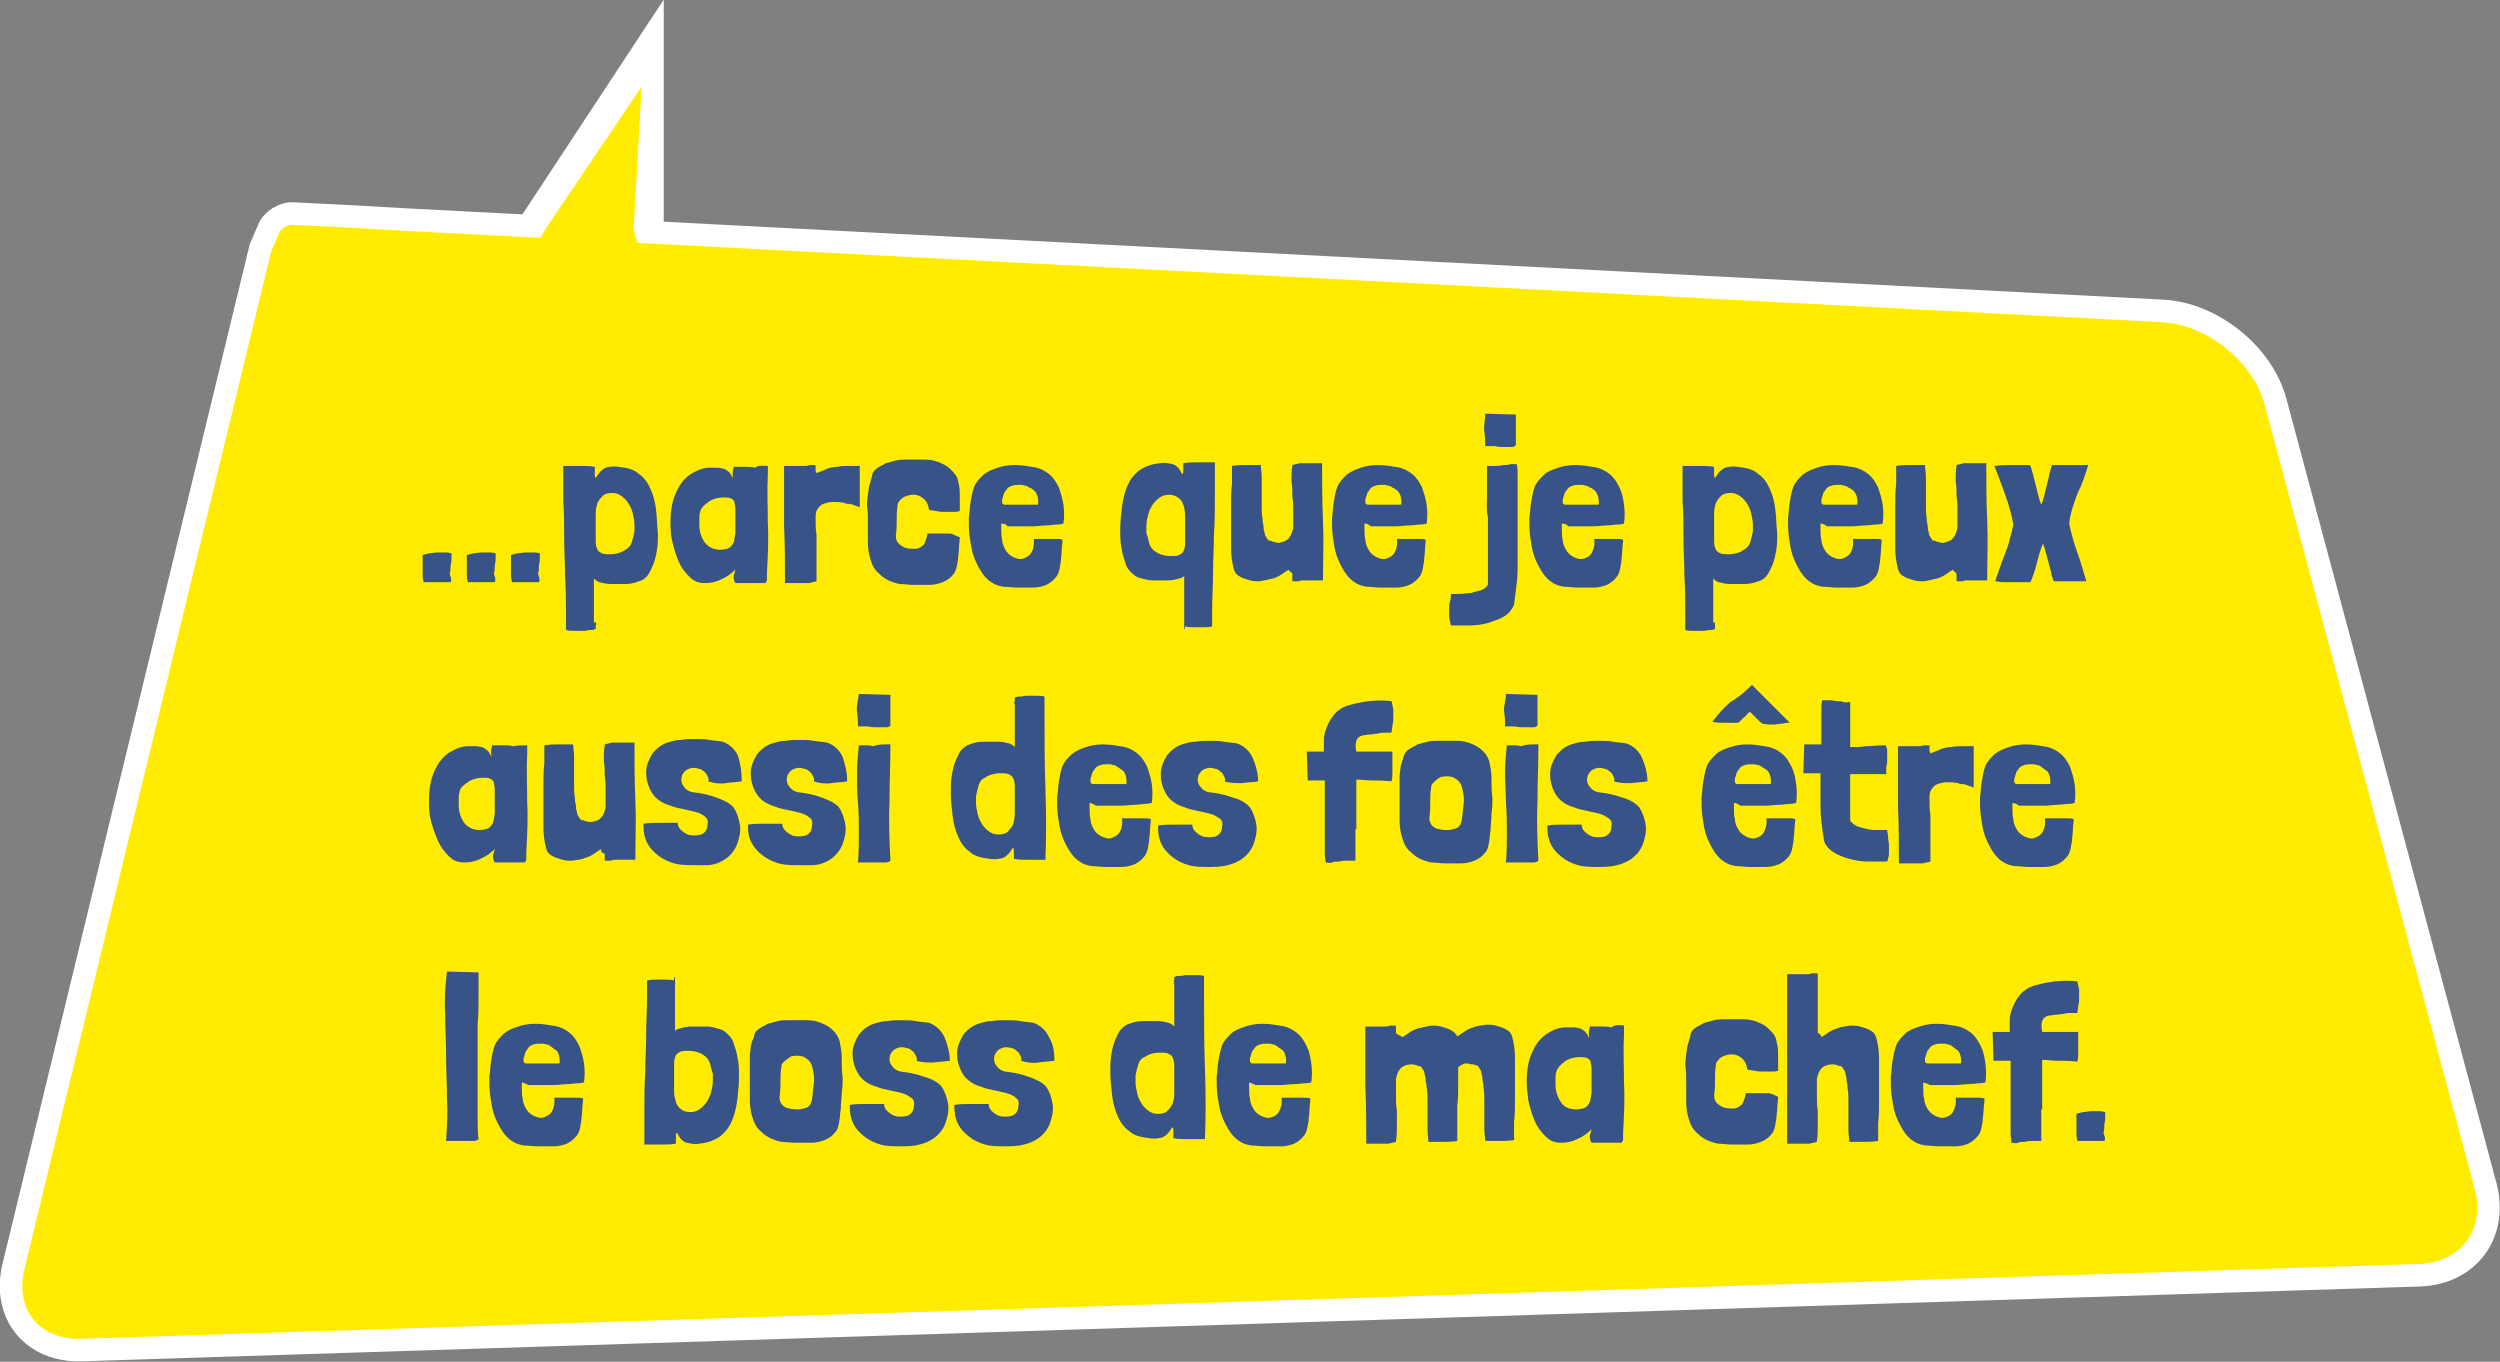 <?xml version="1.0" encoding="utf-8"?>
<!-- Generator: Adobe Illustrator 24.3.0, SVG Export Plug-In . SVG Version: 6.00 Build 0)  -->
<svg version="1.1" id="Ebene_1" xmlns="http://www.w3.org/2000/svg" xmlns:xlink="http://www.w3.org/1999/xlink" x="0px" y="0px"
	 viewBox="0 0 277.4 151.1" style="enable-background:new 0 0 277.4 151.1;" xml:space="preserve">
<rect x="0" y="0" width="277.4" height="151.1" fill="#808080" stroke="none"/>
<style type="text/css">
	.st0{fill:none;stroke:#FFFFFF;stroke-width:3.5;}
	.st1{fill:#FFEC00;}
	.st2{fill:none;stroke:#FFFFFF;stroke-width:2.5;}
	.st3{enable-background:new    ;}
	.st4{fill:#385387;}
</style>
<g>
	<g>
		<polyline class="st0" points="59.2,25.1 71.9,5.8 71.9,25.6 		"/>
	</g>
	<g>
		<path class="st1" d="M275.8,131.6c1.4,5.3-1.9,9.7-7.3,9.9L9.1,149.8c-5.5,0.2-8.9-4-7.6-9.3l27.4-113l0.9-2.1
			c0.4-1,1.7-1.8,2.8-1.7l6,0.3l7.1,0.4L240,34.5c5.5,0.3,11.1,4.8,12.5,10.1L275.8,131.6z"/>
	</g>
	<g>
		<path class="st2" d="M275.8,131.6c1.4,5.3-1.9,9.7-7.3,9.9L9.1,149.8c-5.5,0.2-8.9-4-7.6-9.3l27.4-113l0.9-2.1
			c0.4-1,1.7-1.8,2.8-1.7l6,0.3l7.1,0.4L240,34.5c5.5,0.3,11.1,4.8,12.5,10.1L275.8,131.6z"/>
	</g>
</g>
<polyline class="st1" points="59.2,27.6 60.8,25 71.2,9.6 70.3,25.5 71,27.8 "/>
<g class="st3">
	<path class="st4" d="M50,64.6l-2.9,0H47c0-0.2-0.1-0.4-0.1-0.7s0-0.6,0-0.9s0-0.6,0-0.8s0-0.4,0-0.6c0.2-0.1,0.4-0.1,0.7-0.2
		c0.3,0,0.6-0.1,1-0.1c0.3,0,0.6,0,0.9,0c0.3,0,0.5,0.1,0.6,0.1c0,0,0,0.2,0,0.4c0,0.3,0,0.6-0.1,0.9c0,0.3,0,0.7-0.1,1
		C50.1,64.2,50.1,64.4,50,64.6L50,64.6L50,64.6L50,64.6z"/>
	<path class="st4" d="M54.9,64.6l-2.9,0h-0.1c0-0.2-0.1-0.4-0.1-0.7s0-0.6,0-0.9s0-0.6,0-0.8s0-0.4,0-0.6c0.2-0.1,0.4-0.1,0.7-0.2
		c0.3,0,0.6-0.1,1-0.1c0.3,0,0.6,0,0.9,0c0.3,0,0.5,0.1,0.6,0.1c0,0,0,0.2,0,0.4c0,0.3,0,0.6-0.1,0.9c0,0.3,0,0.7-0.1,1
		C55,64.2,55,64.4,54.9,64.6L54.9,64.6L54.9,64.6L54.9,64.6z"/>
	<path class="st4" d="M59.8,64.6l-2.9,0h-0.1c0-0.2-0.1-0.4-0.1-0.7s0-0.6,0-0.9s0-0.6,0-0.8s0-0.4,0-0.6c0.2-0.1,0.4-0.1,0.7-0.2
		c0.3,0,0.6-0.1,1-0.1c0.3,0,0.6,0,0.9,0c0.3,0,0.5,0.1,0.6,0.1c0,0,0,0.2,0,0.4c0,0.3,0,0.6-0.1,0.9c0,0.3,0,0.7-0.1,1
		C59.9,64.2,59.9,64.4,59.8,64.6L59.8,64.6L59.8,64.6L59.8,64.6z"/>
	<path class="st4" d="M66.1,69.5v0.3c0,0-0.1,0-0.3,0.1c-0.2,0-0.5,0-0.9,0.1c-0.3,0-0.7,0-1.1,0c-0.4,0-0.7,0-1-0.1v-1.7
		c0-1.4,0-2.9-0.1-4.3c0-1.4-0.1-2.8-0.1-4.2c0-1.4,0-2.8-0.1-4.1c0-1.3,0-2.6,0-3.9c0.5,0,1.1,0,1.8,0c0.6,0,1.2,0,1.7,0.1
		c0,0,0,0.1,0,0.2c0,0.2,0,0.3,0,0.4s0,0.2,0,0.4c0,0.1,0.1,0.2,0.1,0.2s0.1,0,0.1-0.1c0.3-0.5,0.6-0.8,1-1c0.4-0.1,0.9-0.2,1.4-0.1
		c1,0.1,1.8,0.3,2.3,0.8c0.6,0.4,1,1,1.3,1.7c0.3,0.7,0.5,1.4,0.6,2.3c0.1,0.8,0.1,1.7,0.2,2.6c0,0.6,0,1.2-0.1,1.8
		s-0.2,1.1-0.4,1.6c-0.2,0.5-0.4,0.9-0.6,1.2s-0.6,0.6-1,0.7c-0.5,0.2-1,0.3-1.5,0.3s-1.1,0-1.6,0c-0.5,0-0.9-0.1-1.3-0.2
		c-0.3-0.1-0.5-0.3-0.6-0.4c0,0.8,0,1.5,0,2c0,0.5,0,0.9,0,1.2s0,0.5,0,0.7c0,0.2,0,0.3,0,0.5s0,0.3,0,0.5
		C66.2,68.9,66.2,69.2,66.1,69.5z M70.2,59.8c0.1-0.2,0.1-0.5,0.2-0.8c0-0.3,0-0.5,0-0.8c0-0.4-0.1-0.8-0.2-1.3
		c-0.1-0.4-0.3-0.8-0.5-1.1c-0.2-0.3-0.5-0.6-0.8-0.8c-0.3-0.2-0.6-0.3-1-0.3c-0.4,0-0.8,0.1-1,0.3c-0.2,0.2-0.4,0.4-0.6,0.8
		c-0.1,0.3-0.2,0.7-0.2,1.2c0,0.5,0,1,0,1.5c0,0.7,0,1.2,0,1.6c0,0.4,0.1,0.7,0.2,0.9s0.3,0.3,0.5,0.4c0.2,0.1,0.5,0.1,0.9,0.1
		c0.7,0,1.3-0.2,1.7-0.5C69.8,60.8,70.1,60.4,70.2,59.8z"/>
	<path class="st4" d="M85.2,51.7c0,0.1,0,0.2,0,0.3s0,0.2,0,0.3v0.3c-0.1,1.9,0,3.7,0,5.5c0.1,1.8,0,3.6-0.1,5.5c0,0.2,0,0.4,0,0.7
		c0,0.2-0.1,0.4-0.3,0.4h-0.3c-0.3,0-0.6,0-0.8,0c-0.3,0-0.6,0-0.8,0c-0.2,0-0.4,0-0.6,0c-0.2,0-0.4,0-0.6,0c-0.1,0-0.2-0.1-0.2-0.2
		s-0.1-0.2-0.1-0.4c0-0.2,0-0.3,0.1-0.5c0-0.1,0.1-0.3,0.1-0.4c-0.4,0.4-0.9,0.8-1.6,1.1c-0.6,0.3-1.2,0.4-1.8,0.4
		c-0.7,0-1.2-0.2-1.7-0.7c-0.5-0.5-0.9-1-1.2-1.7s-0.5-1.4-0.7-2.2s-0.2-1.6-0.2-2.2c0-0.9,0.1-1.7,0.3-2.4c0.2-0.7,0.5-1.3,0.9-1.9
		c0.4-0.5,0.8-0.9,1.4-1.2s1.1-0.5,1.7-0.5c0.3,0,0.6,0,0.9,0c0.3,0,0.5,0.1,0.7,0.1c0.2,0.1,0.4,0.2,0.6,0.4
		c0.2,0.2,0.3,0.4,0.4,0.7c0-0.3,0-0.5,0-0.7s0.1-0.4,0.1-0.6c0,0,0.1,0,0.2,0s0.2,0,0.4,0s0.3,0,0.4,0s0.2,0,0.3,0
		c0.3,0,0.7,0,1.1,0.1C84.1,51.6,84.6,51.7,85.2,51.7z M77.7,56.8c-0.1,0.2-0.1,0.5-0.1,0.7c0,0.2,0,0.5,0,0.7c0,0.8,0.2,1.4,0.6,2
		c0.4,0.5,1,0.8,1.7,0.8c0.4,0,0.8-0.1,1-0.2s0.4-0.4,0.5-0.6s0.1-0.6,0.2-1c0-0.4,0-0.8,0-1.3c0-0.6,0-1.1,0-1.4
		c0-0.4-0.1-0.6-0.1-0.8c-0.1-0.2-0.2-0.3-0.4-0.4c-0.2-0.1-0.5-0.1-0.8-0.1c-0.7,0-1.3,0.2-1.7,0.5S77.7,56.4,77.7,56.8z"/>
	<path class="st4" d="M90.6,52.5c0.1,0,0.2-0.1,0.5-0.2s0.5-0.2,0.7-0.3c0.3-0.1,0.7-0.2,1.1-0.2c0.4-0.1,0.8-0.1,1.2-0.1
		c0.4,0,0.7,0,0.9,0c0.2,0,0.4,0,0.4,0c0,0.6,0,1.1,0,1.6s0,0.8,0,1.2c0,0.4,0,0.7,0,1s0,0.6,0,0.8l-0.2-0.1c-0.1,0-0.2-0.1-0.3-0.1
		c-0.1,0-0.2-0.1-0.3-0.1c-0.2-0.1-0.4-0.1-0.6-0.1s-0.3-0.1-0.3-0.1c-0.5-0.1-0.9-0.1-1.3-0.1s-0.7,0.1-1,0.2
		c-0.3,0.1-0.5,0.3-0.7,0.6c-0.2,0.3-0.2,0.6-0.2,1.1c0,0.6,0,1.2,0.1,1.7c0,0.5,0,1.1,0,1.6s0,1.1,0,1.7c0,0.6,0,1.2,0,1.8v0.1
		c-0.3,0.1-0.6,0.1-0.8,0.2c-0.2,0-0.5,0-0.8,0c-0.3,0-0.5,0-0.8,0c-0.3,0-0.7,0-1.1,0c0-2.1,0-4.2-0.1-6.4c0-2.1,0-4.3,0-6.6
		c0.2,0,0.4,0,0.5,0c0.1,0,0.3,0,0.4,0c0.1,0,0.2,0,0.4,0c0.1,0,0.3,0,0.5,0c0.1,0,0.2,0,0.4,0c0.2,0,0.4,0,0.6-0.1
		c0.2,0,0.4,0,0.5,0c0.1,0,0.2,0,0.2,0.1c0,0.1,0,0.2,0,0.3c0,0.1,0,0.1,0,0.2s0,0.1,0,0.1S90.6,52.4,90.6,52.5z"/>
	<path class="st4" d="M106.5,59.6c0,0.4-0.1,0.9-0.1,1.3c0,0.4-0.1,0.8-0.1,1.2c-0.1,0.4-0.1,0.7-0.2,1c-0.1,0.3-0.2,0.5-0.3,0.6
		c-0.3,0.4-0.7,0.7-1.2,0.9c-0.5,0.2-1,0.3-1.5,0.3c-0.6,0-1.1,0-1.7,0c-0.6,0-1.1-0.1-1.6-0.1c-0.9-0.2-1.6-0.5-2.2-1.1
		c-0.5-0.4-0.8-0.9-1-1.6c-0.2-0.6-0.3-1.3-0.3-2c0-0.7,0-1.4,0-2.1c0-0.7,0-1.3-0.1-1.9c0-0.6,0.1-1.2,0.2-1.9
		c0-0.2,0.1-0.4,0.2-0.8s0.2-0.6,0.2-0.8c0.1-0.3,0.3-0.5,0.6-0.7c0.3-0.2,0.6-0.3,0.9-0.5c0.4-0.1,0.7-0.2,1.1-0.3s0.8-0.1,1.2-0.1
		c0.3,0,0.7,0,1,0c0.3,0,0.7,0,1,0c0.6,0,1.1,0.1,1.6,0.3c0.5,0.2,0.9,0.4,1.3,0.8c0.2,0.2,0.4,0.4,0.6,0.7s0.2,0.6,0.3,1
		c0.1,0.4,0.1,0.8,0.1,1.3c0,0.5,0,1,0,1.6c-0.2,0.1-0.5,0.1-0.8,0.1c-0.3,0-0.6,0-0.9,0c-0.3,0-0.6,0-0.9-0.1
		c-0.3,0-0.5-0.1-0.8-0.1c-0.1-0.6-0.3-1.1-0.8-1.4c-0.4-0.3-1-0.4-1.6-0.2c-0.4,0.1-0.7,0.3-0.9,0.6c-0.1,0.1-0.2,0.2-0.2,0.5
		c-0.1,0.5-0.1,1.1-0.1,1.6s0,1.1-0.1,1.7c0,0.4,0.1,0.7,0.3,0.9c0.2,0.2,0.5,0.4,0.8,0.5s0.7,0.1,1,0.1s0.6-0.1,0.8-0.3
		c0.2-0.1,0.3-0.3,0.4-0.6c0.1-0.3,0.2-0.5,0.2-0.8c0.2,0,0.4,0,0.7,0s0.6,0,0.9,0c0.3,0,0.6,0,0.9,0S106.3,59.6,106.5,59.6z"/>
	<path class="st4" d="M111.1,58.1v0.5c0,0.5,0,0.9,0.1,1.3c0,0.3,0.1,0.6,0.3,1c0.2,0.4,0.5,0.7,0.9,0.9c0.4,0.2,0.8,0.3,1.1,0.2
		s0.7-0.3,0.9-0.6s0.4-0.9,0.3-1.6c0.2,0,0.4,0,0.7,0s0.6,0,0.9,0s0.6,0,0.9,0s0.5,0,0.7,0.1c0,0.4-0.1,0.9-0.1,1.3
		c0,0.4-0.1,0.8-0.1,1.2c-0.1,0.4-0.1,0.7-0.2,1c-0.1,0.3-0.2,0.5-0.3,0.6c-0.3,0.4-0.7,0.7-1.1,0.9c-0.5,0.2-1,0.3-1.5,0.3
		c-0.6,0-1.1,0-1.7,0c-0.6,0-1.1-0.1-1.6-0.1c-0.5-0.1-0.9-0.2-1.3-0.5c-0.5-0.3-0.9-0.8-1.2-1.3c-0.3-0.5-0.6-1.1-0.8-1.7
		c-0.2-0.6-0.3-1.3-0.4-2c-0.1-0.7-0.1-1.4-0.1-2.1c0.1-0.6,0.1-1.3,0.2-1.8c0.1-0.6,0.2-1.2,0.4-1.7c0.2-0.5,0.6-0.9,1-1.3
		c0.5-0.4,1-0.6,1.6-0.8c0.6-0.2,1.2-0.3,1.9-0.3c0.7,0,1.3,0.1,1.9,0.2c0.8,0.1,1.4,0.4,1.9,0.8c0.5,0.4,0.8,0.9,1.1,1.5
		c0.2,0.6,0.4,1.2,0.5,1.9s0.1,1.4,0,2.1c-0.1,0-0.3,0.1-0.7,0.1s-0.7,0.1-1.2,0.1s-0.9,0.1-1.5,0.1c-0.5,0-1,0-1.5,0
		c-0.5,0-0.9,0-1.3,0C111.6,58.1,111.3,58.1,111.1,58.1z M114.2,54.1c-0.1-0.1-0.3-0.2-0.4-0.2c-0.1,0-0.3-0.1-0.5-0.1
		c-0.4,0-0.8,0-1,0.1c-0.3,0.1-0.5,0.2-0.6,0.4s-0.3,0.3-0.3,0.5c-0.1,0.2-0.1,0.4-0.2,0.6c0,0.2,0,0.3,0,0.4s0.1,0.1,0.2,0.2
		c0.2,0,0.4,0,0.7,0c0.3,0,0.8,0,1.5,0c0.4,0,0.8,0,1,0c0.2,0,0.4,0,0.5,0s0.1,0,0.1-0.1c0,0,0-0.1,0-0.3c0-0.3-0.1-0.7-0.3-1
		C114.8,54.5,114.6,54.2,114.2,54.1z"/>
	<path class="st4" d="M131.4,69.8v-0.3c0-0.3,0-0.6,0-0.8s0-0.3,0-0.5s0-0.3,0-0.5s0-0.4,0-0.7s0-0.7,0-1.2c0-0.5,0-1.2,0-2
		c0,0.2-0.2,0.3-0.6,0.4c-0.3,0.1-0.8,0.2-1.3,0.2s-1,0-1.6,0c-0.6,0-1.1-0.2-1.5-0.3c-0.4-0.1-0.7-0.4-1-0.7
		c-0.3-0.3-0.5-0.7-0.6-1.2c-0.2-0.5-0.3-1-0.4-1.6c-0.1-0.6-0.1-1.2-0.1-1.8c0-0.9,0.1-1.7,0.2-2.6c0.1-0.8,0.3-1.6,0.6-2.3
		c0.3-0.7,0.7-1.2,1.3-1.7c0.6-0.4,1.3-0.7,2.3-0.8c0.5-0.1,0.9,0,1.4,0.1c0.4,0.1,0.8,0.5,1,1c0.1,0.1,0.1,0.1,0.1,0.1
		c0,0,0.1-0.1,0.1-0.2c0-0.2,0-0.3,0-0.4s0-0.2,0-0.4c0-0.1,0-0.1,0-0.2c0.5-0.1,1.1-0.1,1.7-0.1c0.6,0,1.2,0,1.8,0
		c0,1.2,0,2.5,0,3.9c0,1.3,0,2.7-0.1,4.1c0,1.4-0.1,2.8-0.1,4.2c0,1.4-0.1,2.9-0.1,4.3v1.7c-0.3,0.1-0.6,0.1-1,0.1
		c-0.4,0-0.7,0-1.1,0c-0.3,0-0.6,0-0.9-0.1C131.5,69.9,131.4,69.8,131.4,69.8z M127.4,59.8c0.1,0.6,0.3,1.1,0.8,1.4
		c0.4,0.3,1,0.5,1.7,0.5c0.4,0,0.7,0,0.9-0.1c0.2-0.1,0.4-0.2,0.5-0.4s0.2-0.5,0.2-0.9c0-0.4,0-0.9,0-1.6c0-0.5,0-1,0-1.5
		c0-0.5-0.1-0.9-0.2-1.2c-0.1-0.3-0.3-0.6-0.6-0.8s-0.6-0.3-1-0.3c-0.4,0-0.7,0.1-1,0.3c-0.3,0.2-0.5,0.4-0.8,0.8
		c-0.2,0.3-0.4,0.7-0.5,1.1c-0.1,0.4-0.2,0.8-0.2,1.3c0,0.2,0,0.5,0,0.8C127.3,59.3,127.3,59.5,127.4,59.8z"/>
	<path class="st4" d="M143,63.2c-0.1,0.1-0.2,0.1-0.3,0.2c-0.1,0.1-0.2,0.1-0.3,0.2c-0.4,0.3-0.8,0.5-1.2,0.6s-0.9,0.2-1.4,0.3
		c-0.5,0-0.9,0-1.4-0.2c-0.4-0.1-0.9-0.3-1.2-0.6c-0.2-0.2-0.3-0.5-0.4-1c-0.1-0.5-0.2-1.1-0.2-1.8c0-0.7,0-1.4,0-2.3
		c0-0.8,0-1.6,0-2.5s0-1.6,0.1-2.4c0-0.8,0-1.5,0-2c0.6-0.1,1.1-0.1,1.6-0.1c0.5,0,1,0,1.6,0c0,0.4,0.1,0.8,0.1,1.3s0,1,0,1.6
		c0,0.5,0,1.1,0,1.6c0,0.5,0,1,0.1,1.5c0,0.2,0,0.4,0.1,0.7c0,0.3,0,0.5,0.1,0.7c0,0.2,0.1,0.5,0.2,0.6c0.1,0.2,0.2,0.3,0.3,0.4
		c0,0,0,0,0.1,0c0,0,0,0,0.1,0c0.1,0.1,0.3,0.1,0.6,0.2s0.5,0,0.8-0.1c0.3-0.1,0.5-0.2,0.7-0.5s0.3-0.6,0.4-1c0-0.6,0-1.2,0-1.8
		c0-0.6,0-1.2-0.1-1.7c0-0.6,0-1.2-0.1-1.7c0-0.6,0-1.1,0.1-1.7v-0.1c0.3-0.1,0.5-0.1,0.8-0.2c0.2,0,0.4,0,0.7,0c0.2,0,0.5,0,0.8,0
		c0.3,0,0.6,0,1,0c0,2.1,0,4.2,0.1,6.4s0,4.3,0,6.6c-0.2,0-0.4,0-0.5,0c-0.1,0-0.3,0-0.4,0c-0.1,0-0.2,0-0.4,0c-0.1,0-0.3,0-0.5,0
		c-0.1,0-0.2,0-0.4,0c-0.2,0-0.3,0-0.5,0.1c-0.2,0-0.3,0-0.5,0c-0.1,0-0.2,0-0.2-0.1c0-0.3,0-0.5,0-0.7S143,63.4,143,63.2z"/>
	<path class="st4" d="M151.4,58.1v0.5c0,0.5,0,0.9,0.1,1.3c0,0.3,0.1,0.6,0.3,1c0.2,0.4,0.5,0.7,0.9,0.9c0.4,0.2,0.8,0.3,1.1,0.2
		s0.7-0.3,0.9-0.6s0.4-0.9,0.3-1.6c0.2,0,0.4,0,0.7,0s0.6,0,0.9,0s0.6,0,0.9,0s0.5,0,0.7,0.1c0,0.4-0.1,0.9-0.1,1.3
		c0,0.4-0.1,0.8-0.1,1.2c-0.1,0.4-0.1,0.7-0.2,1c-0.1,0.3-0.2,0.5-0.3,0.6c-0.3,0.4-0.7,0.7-1.1,0.9c-0.5,0.2-1,0.3-1.5,0.3
		c-0.6,0-1.1,0-1.7,0c-0.6,0-1.1-0.1-1.6-0.1c-0.5-0.1-0.9-0.2-1.3-0.5c-0.5-0.3-0.9-0.8-1.2-1.3c-0.3-0.5-0.6-1.1-0.8-1.7
		c-0.2-0.6-0.3-1.3-0.4-2c-0.1-0.7-0.1-1.4-0.1-2.1c0.1-0.6,0.1-1.3,0.2-1.8c0.1-0.6,0.2-1.2,0.4-1.7c0.2-0.5,0.6-0.9,1-1.3
		c0.5-0.4,1-0.6,1.6-0.8c0.6-0.2,1.2-0.3,1.9-0.3c0.7,0,1.3,0.1,1.9,0.2c0.8,0.1,1.4,0.4,1.9,0.8c0.5,0.4,0.8,0.9,1.1,1.5
		c0.2,0.6,0.4,1.2,0.5,1.9s0.1,1.4,0,2.1c-0.1,0-0.3,0.1-0.7,0.1s-0.7,0.1-1.2,0.1s-0.9,0.1-1.5,0.1c-0.5,0-1,0-1.5,0
		c-0.5,0-0.9,0-1.3,0C151.8,58.1,151.6,58.1,151.4,58.1z M154.5,54.1c-0.1-0.1-0.3-0.2-0.4-0.2c-0.1,0-0.3-0.1-0.5-0.1
		c-0.4,0-0.8,0-1,0.1c-0.3,0.1-0.5,0.2-0.6,0.4s-0.3,0.3-0.3,0.5c-0.1,0.2-0.1,0.4-0.2,0.6c0,0.2,0,0.3,0,0.4s0.1,0.1,0.2,0.2
		c0.2,0,0.4,0,0.7,0c0.3,0,0.8,0,1.5,0c0.4,0,0.8,0,1,0c0.2,0,0.4,0,0.5,0s0.1,0,0.1-0.1c0,0,0-0.1,0-0.3c0-0.3-0.1-0.7-0.3-1
		C155.1,54.5,154.8,54.2,154.5,54.1z"/>
	<path class="st4" d="M165,55.2v-3.5c0.3,0,0.6,0,0.9,0c0.3,0,0.6,0,0.9-0.1c0.3,0,0.6,0,0.8-0.1c0.3,0,0.5,0,0.7,0
		c0.1,0.4,0.1,0.9,0.1,1.5c0,0.6,0,1.2,0,1.7c0,0.6,0,1.1,0,1.7c0,0.5,0,0.9,0,1.3c0,0.8,0,1.7,0,2.4c0,0.8,0,1.5,0,2.3
		c0,0.8,0,1.5-0.1,2.3c-0.1,0.8-0.2,1.6-0.3,2.4c-0.2,0.5-0.6,1-1.1,1.3c-0.5,0.3-1.1,0.5-1.7,0.7c-0.7,0.2-1.4,0.3-2.1,0.3
		s-1.5,0-2.1,0c-0.1-0.3-0.1-0.5-0.2-0.9c0-0.3,0-0.6,0-0.9c0-0.3,0-0.6,0.1-0.9s0.1-0.6,0.1-0.8c0.3,0,0.6,0,1,0
		c0.4,0,0.8-0.1,1.2-0.1c0.4-0.1,0.7-0.2,1.1-0.3c0.3-0.1,0.6-0.3,0.8-0.6c0-0.7,0-1.5,0-2.4s0-1.7,0-2.6s0-1.7,0-2.5
		C164.9,56.6,165,55.9,165,55.2z M164.8,45.9l3.4,0.1c0,0.1,0,0.3,0,0.6c0,0.3,0,0.6,0,0.9c0,0.3,0,0.6,0,1c0,0.3,0,0.6,0,0.9
		c-0.1,0.1-0.2,0.2-0.5,0.2c-0.2,0-0.5,0-0.8,0c-0.3,0-0.7,0-1-0.1c-0.4,0-0.7,0-1.1,0c0-0.5,0-1-0.1-1.6S164.8,46.7,164.8,45.9z"/>
	<path class="st4" d="M173.3,58.1v0.5c0,0.5,0,0.9,0.1,1.3c0,0.3,0.1,0.6,0.3,1c0.2,0.4,0.5,0.7,0.9,0.9c0.4,0.2,0.8,0.3,1.1,0.2
		c0.4-0.1,0.7-0.3,0.9-0.6c0.2-0.4,0.4-0.9,0.3-1.6c0.2,0,0.4,0,0.7,0c0.3,0,0.6,0,0.9,0c0.3,0,0.6,0,0.9,0s0.5,0,0.7,0.1
		c0,0.4-0.1,0.9-0.1,1.3c0,0.4-0.1,0.8-0.1,1.2c-0.1,0.4-0.1,0.7-0.2,1c-0.1,0.3-0.2,0.5-0.3,0.6c-0.3,0.4-0.7,0.7-1.1,0.9
		c-0.5,0.2-1,0.3-1.5,0.3c-0.6,0-1.1,0-1.7,0c-0.6,0-1.1-0.1-1.6-0.1c-0.5-0.1-0.9-0.2-1.3-0.5c-0.5-0.3-0.9-0.8-1.2-1.3
		c-0.3-0.5-0.6-1.1-0.8-1.7c-0.2-0.6-0.3-1.3-0.4-2c-0.1-0.7-0.1-1.4-0.1-2.1c0.1-0.6,0.1-1.3,0.2-1.8s0.2-1.2,0.4-1.7
		c0.2-0.5,0.6-0.9,1-1.3s1-0.6,1.6-0.8s1.2-0.3,1.9-0.3c0.7,0,1.3,0.1,1.9,0.2c0.8,0.1,1.4,0.4,1.9,0.8c0.5,0.4,0.8,0.9,1.1,1.5
		s0.4,1.2,0.5,1.9s0.1,1.4,0,2.1c-0.1,0-0.3,0.1-0.7,0.1c-0.3,0-0.7,0.1-1.2,0.1s-0.9,0.1-1.5,0.1c-0.5,0-1,0-1.5,0
		c-0.5,0-0.9,0-1.3,0C173.8,58.1,173.5,58.1,173.3,58.1z M176.4,54.1c-0.1-0.1-0.3-0.2-0.4-0.2c-0.1,0-0.3-0.1-0.5-0.1
		c-0.4,0-0.8,0-1,0.1c-0.3,0.1-0.5,0.2-0.6,0.4s-0.3,0.3-0.3,0.5c-0.1,0.2-0.1,0.4-0.2,0.6c0,0.2,0,0.3,0,0.4c0,0.1,0.1,0.1,0.2,0.2
		c0.2,0,0.4,0,0.7,0c0.3,0,0.8,0,1.5,0c0.4,0,0.8,0,1,0c0.2,0,0.4,0,0.5,0c0.1,0,0.1,0,0.1-0.1c0,0,0-0.1,0-0.3c0-0.3-0.1-0.7-0.3-1
		C177,54.5,176.8,54.2,176.4,54.1z"/>
	<path class="st4" d="M190.3,69.5v0.3c0,0-0.1,0-0.3,0.1c-0.2,0-0.5,0-0.9,0.1c-0.3,0-0.7,0-1.1,0c-0.4,0-0.7,0-1-0.1v-1.7
		c0-1.4,0-2.9-0.1-4.3c0-1.4-0.1-2.8-0.1-4.2c0-1.4,0-2.8-0.1-4.1c0-1.3,0-2.6,0-3.9c0.5,0,1.1,0,1.8,0c0.6,0,1.2,0,1.7,0.1
		c0,0,0,0.1,0,0.2c0,0.2,0,0.3,0,0.4s0,0.2,0,0.4c0,0.1,0.1,0.2,0.1,0.2s0.1,0,0.1-0.1c0.3-0.5,0.6-0.8,1-1c0.4-0.1,0.9-0.2,1.4-0.1
		c1,0.1,1.8,0.3,2.3,0.8c0.6,0.4,1,1,1.3,1.7c0.3,0.7,0.5,1.4,0.6,2.3c0.1,0.8,0.1,1.7,0.2,2.6c0,0.6,0,1.2-0.1,1.8
		s-0.2,1.1-0.4,1.6c-0.2,0.5-0.4,0.9-0.6,1.2s-0.6,0.6-1,0.7c-0.5,0.2-1,0.3-1.5,0.3s-1.1,0-1.6,0c-0.5,0-0.9-0.1-1.3-0.2
		c-0.3-0.1-0.5-0.3-0.6-0.4c0,0.8,0,1.5,0,2c0,0.5,0,0.9,0,1.2s0,0.5,0,0.7c0,0.2,0,0.3,0,0.5s0,0.3,0,0.5
		C190.3,68.9,190.3,69.2,190.3,69.5z M194.3,59.8c0.1-0.2,0.1-0.5,0.2-0.8c0-0.3,0-0.5,0-0.8c0-0.4-0.1-0.8-0.2-1.3
		c-0.1-0.4-0.3-0.8-0.5-1.1c-0.2-0.3-0.5-0.6-0.8-0.8c-0.3-0.2-0.6-0.3-1-0.3c-0.4,0-0.8,0.1-1,0.3c-0.2,0.2-0.4,0.4-0.6,0.8
		c-0.1,0.3-0.2,0.7-0.2,1.2c0,0.5,0,1,0,1.5c0,0.7,0,1.2,0,1.6c0,0.4,0.1,0.7,0.2,0.9s0.3,0.3,0.5,0.4c0.2,0.1,0.5,0.1,0.9,0.1
		c0.7,0,1.3-0.2,1.7-0.5C193.9,60.8,194.2,60.4,194.3,59.8z"/>
	<path class="st4" d="M202,58.1v0.5c0,0.5,0,0.9,0.1,1.3c0,0.3,0.1,0.6,0.3,1c0.2,0.4,0.5,0.7,0.9,0.9c0.4,0.2,0.8,0.3,1.1,0.2
		s0.7-0.3,0.9-0.6s0.4-0.9,0.3-1.6c0.2,0,0.4,0,0.7,0s0.6,0,0.9,0s0.6,0,0.9,0s0.5,0,0.7,0.1c0,0.4-0.1,0.9-0.1,1.3
		c0,0.4-0.1,0.8-0.1,1.2c-0.1,0.4-0.1,0.7-0.2,1c-0.1,0.3-0.2,0.5-0.3,0.6c-0.3,0.4-0.7,0.7-1.1,0.9c-0.5,0.2-1,0.3-1.5,0.3
		c-0.6,0-1.1,0-1.7,0c-0.6,0-1.1-0.1-1.6-0.1c-0.5-0.1-0.9-0.2-1.3-0.5c-0.5-0.3-0.9-0.8-1.2-1.3c-0.3-0.5-0.6-1.1-0.8-1.7
		c-0.2-0.6-0.3-1.3-0.4-2c-0.1-0.7-0.1-1.4-0.1-2.1c0.1-0.6,0.1-1.3,0.2-1.8c0.1-0.6,0.2-1.2,0.4-1.7c0.2-0.5,0.6-0.9,1-1.3
		c0.5-0.4,1-0.6,1.6-0.8c0.6-0.2,1.2-0.3,1.9-0.3c0.7,0,1.3,0.1,1.9,0.2c0.8,0.1,1.4,0.4,1.9,0.8c0.5,0.4,0.8,0.9,1.1,1.5
		c0.2,0.6,0.4,1.2,0.5,1.9s0.1,1.4,0,2.1c-0.1,0-0.3,0.1-0.7,0.1s-0.7,0.1-1.2,0.1s-0.9,0.1-1.5,0.1c-0.5,0-1,0-1.5,0
		c-0.5,0-0.9,0-1.3,0C202.4,58.1,202.1,58.1,202,58.1z M205.1,54.1c-0.1-0.1-0.3-0.2-0.4-0.2c-0.1,0-0.3-0.1-0.5-0.1
		c-0.4,0-0.8,0-1,0.1c-0.3,0.1-0.5,0.2-0.6,0.4s-0.3,0.3-0.3,0.5c-0.1,0.2-0.1,0.4-0.2,0.6c0,0.2,0,0.3,0,0.4s0.1,0.1,0.2,0.2
		c0.2,0,0.4,0,0.7,0c0.3,0,0.8,0,1.5,0c0.4,0,0.8,0,1,0c0.2,0,0.4,0,0.5,0s0.1,0,0.1-0.1c0,0,0-0.1,0-0.3c0-0.3-0.1-0.7-0.3-1
		C205.7,54.5,205.4,54.2,205.1,54.1z"/>
	<path class="st4" d="M216.7,63.2c-0.1,0.1-0.2,0.1-0.3,0.2c-0.1,0.1-0.2,0.1-0.3,0.2c-0.4,0.3-0.8,0.5-1.2,0.6s-0.9,0.2-1.4,0.3
		c-0.5,0-0.9,0-1.4-0.2c-0.4-0.1-0.9-0.3-1.2-0.6c-0.2-0.2-0.3-0.5-0.4-1c-0.1-0.5-0.2-1.1-0.2-1.8c0-0.7,0-1.4,0-2.3
		c0-0.8,0-1.6,0-2.5s0-1.6,0.1-2.4c0-0.8,0-1.5,0-2c0.6-0.1,1.1-0.1,1.6-0.1c0.5,0,1,0,1.6,0c0,0.4,0.1,0.8,0.1,1.3s0,1,0,1.6
		c0,0.5,0,1.1,0,1.6c0,0.5,0,1,0.1,1.5c0,0.2,0,0.4,0.1,0.7c0,0.3,0,0.5,0.1,0.7c0,0.2,0.1,0.5,0.2,0.6c0.1,0.2,0.2,0.3,0.3,0.4
		c0,0,0,0,0.1,0c0,0,0,0,0.1,0c0.1,0.1,0.3,0.1,0.6,0.2s0.5,0,0.8-0.1c0.3-0.1,0.5-0.2,0.7-0.5s0.3-0.6,0.4-1c0-0.6,0-1.2,0-1.8
		c0-0.6,0-1.2-0.1-1.7c0-0.6,0-1.2-0.1-1.7c0-0.6,0-1.1,0.1-1.7v-0.1c0.3-0.1,0.5-0.1,0.8-0.2c0.2,0,0.4,0,0.7,0c0.2,0,0.5,0,0.8,0
		c0.3,0,0.6,0,1,0c0,2.1,0,4.2,0.1,6.4s0,4.3,0,6.6c-0.2,0-0.4,0-0.5,0c-0.1,0-0.3,0-0.4,0c-0.1,0-0.2,0-0.4,0c-0.1,0-0.3,0-0.5,0
		c-0.1,0-0.2,0-0.4,0c-0.2,0-0.3,0-0.5,0.1c-0.2,0-0.3,0-0.5,0c-0.1,0-0.2,0-0.2-0.1c0-0.3,0-0.5,0-0.7S216.7,63.4,216.7,63.2z"/>
	<path class="st4" d="M231.7,51.6c-0.3,1.1-0.7,2.2-1.2,3.2c-0.4,1.1-0.8,2.2-0.9,3.3c0.2,1,0.5,2.1,0.9,3.2s0.7,2.2,1,3.2
		c-0.1,0-0.2,0-0.2,0c-0.1,0-0.1,0-0.2,0c-0.2,0-0.4,0-0.6,0c-0.2,0-0.4,0-0.6,0c-0.1,0-0.2,0-0.4,0s-0.4,0-0.6,0s-0.4,0-0.6,0
		c-0.2,0-0.3,0-0.4,0h0c-0.1-0.3-0.3-0.6-0.3-1c-0.1-0.4-0.2-0.7-0.3-1.1c-0.1-0.4-0.2-0.7-0.3-1.1c-0.1-0.4-0.2-0.7-0.3-1v0
		c-0.3,0.7-0.5,1.4-0.7,2.2s-0.4,1.4-0.7,2.1c-0.1,0-0.2,0-0.4,0c-0.2,0-0.4,0-0.6,0c-0.2,0-0.4,0-0.6,0c-0.2,0-0.3,0-0.4,0
		c-0.3,0-0.6,0-1,0c-0.4,0-0.7-0.1-0.9-0.1c0.1-0.4,0.3-0.9,0.5-1.5s0.4-1.1,0.6-1.6s0.4-1.1,0.5-1.6c0.2-0.6,0.3-1.1,0.4-1.6
		c-0.2-1.1-0.5-2.2-0.9-3.3s-0.8-2.2-1.2-3.2c0.8-0.1,1.4-0.1,1.8-0.1c0.2,0,0.4,0,0.6,0s0.5,0,0.7,0s0.4,0,0.6,0
		c0.2,0,0.3,0,0.3,0.1c0.1,0.3,0.2,0.6,0.3,1c0.1,0.4,0.2,0.8,0.3,1.2c0.1,0.4,0.2,0.8,0.3,1.2s0.2,0.7,0.3,0.9
		c0.1-0.2,0.2-0.6,0.3-0.9c0.1-0.4,0.2-0.8,0.3-1.2c0.1-0.4,0.2-0.8,0.3-1.3c0.1-0.4,0.2-0.7,0.3-1c0.2,0,0.4,0,0.7,0
		c0.3,0,0.7,0,1.1,0c0.4,0,0.8,0,1.2,0S231.4,51.6,231.7,51.6L231.7,51.6C231.7,51.6,231.7,51.6,231.7,51.6z"/>
	<path class="st4" d="M58.5,82.7c0,0.1,0,0.2,0,0.3s0,0.2,0,0.3v0.3c-0.1,1.9,0,3.7,0,5.5c0.1,1.8,0,3.6-0.1,5.5c0,0.2,0,0.4,0,0.7
		c0,0.2-0.1,0.4-0.3,0.4h-0.3c-0.3,0-0.6,0-0.8,0c-0.3,0-0.6,0-0.8,0c-0.2,0-0.4,0-0.6,0c-0.2,0-0.4,0-0.6,0c-0.1,0-0.2-0.1-0.2-0.2
		s-0.1-0.2-0.1-0.4c0-0.2,0-0.3,0.1-0.5c0-0.1,0.1-0.3,0.1-0.4c-0.4,0.4-0.9,0.8-1.6,1.1c-0.6,0.3-1.2,0.4-1.8,0.4
		c-0.7,0-1.2-0.2-1.7-0.7c-0.5-0.5-0.9-1-1.2-1.7S48,91.8,47.8,91s-0.2-1.6-0.2-2.2c0-0.9,0.1-1.7,0.3-2.4c0.2-0.7,0.5-1.3,0.9-1.9
		c0.4-0.5,0.8-0.9,1.4-1.2s1.1-0.5,1.7-0.5c0.3,0,0.6,0,0.9,0c0.3,0,0.5,0.1,0.7,0.1c0.2,0.1,0.4,0.2,0.6,0.4
		c0.2,0.2,0.3,0.4,0.4,0.7c0-0.3,0-0.5,0-0.7s0.1-0.4,0.1-0.6c0,0,0.1,0,0.2,0s0.2,0,0.4,0s0.3,0,0.4,0s0.2,0,0.3,0
		c0.3,0,0.7,0,1.1,0.1C57.4,82.7,57.9,82.7,58.5,82.7z M51,87.9c-0.1,0.2-0.1,0.5-0.1,0.7c0,0.2,0,0.5,0,0.7c0,0.8,0.2,1.4,0.6,2
		c0.4,0.5,1,0.8,1.7,0.8c0.4,0,0.8-0.1,1-0.2s0.4-0.4,0.5-0.6s0.1-0.6,0.2-1c0-0.4,0-0.8,0-1.3c0-0.6,0-1.1,0-1.4
		c0-0.4-0.1-0.6-0.1-0.8c-0.1-0.2-0.2-0.3-0.4-0.4c-0.2-0.1-0.5-0.1-0.8-0.1c-0.7,0-1.3,0.2-1.7,0.5S51,87.4,51,87.9z"/>
	<path class="st4" d="M66.7,94.2c-0.1,0.1-0.2,0.1-0.3,0.2c-0.1,0.1-0.2,0.1-0.3,0.2c-0.4,0.3-0.8,0.5-1.2,0.6
		c-0.4,0.2-0.9,0.2-1.4,0.3c-0.5,0-0.9,0-1.4-0.2c-0.4-0.1-0.9-0.3-1.2-0.6c-0.2-0.2-0.3-0.5-0.4-1c-0.1-0.5-0.2-1.1-0.2-1.8
		c0-0.7,0-1.4,0-2.3c0-0.8,0-1.6,0-2.5c0-0.8,0-1.6,0.1-2.4c0-0.8,0-1.5,0-2c0.6-0.1,1.1-0.1,1.6-0.1c0.5,0,1,0,1.6,0
		c0,0.4,0.1,0.8,0.1,1.3s0,1,0,1.6s0,1.1,0,1.6s0,1,0.1,1.5c0,0.2,0,0.4,0.1,0.7c0,0.3,0,0.5,0.1,0.7c0,0.2,0.1,0.5,0.2,0.6
		c0.1,0.2,0.2,0.3,0.3,0.4c0,0,0,0,0.1,0c0,0,0,0,0.1,0c0.1,0.1,0.3,0.1,0.6,0.2c0.3,0,0.5,0,0.8-0.1c0.3-0.1,0.5-0.2,0.7-0.5
		c0.2-0.2,0.3-0.6,0.4-1c0-0.6,0-1.2,0-1.8c0-0.6,0-1.2-0.1-1.7c0-0.6,0-1.2-0.1-1.7c0-0.6,0-1.1,0.1-1.7v-0.1
		c0.3-0.1,0.5-0.1,0.8-0.2c0.2,0,0.4,0,0.7,0c0.2,0,0.5,0,0.8,0c0.3,0,0.6,0,1,0c0,2.1,0,4.2,0.1,6.4s0,4.3,0,6.6
		c-0.2,0-0.4,0-0.5,0c-0.1,0-0.3,0-0.4,0c-0.1,0-0.2,0-0.4,0c-0.1,0-0.3,0-0.5,0c-0.1,0-0.2,0-0.4,0c-0.2,0-0.3,0-0.5,0.1
		c-0.2,0-0.3,0-0.5,0s-0.2,0-0.2-0.1c0-0.3,0-0.5,0-0.7C66.7,94.7,66.7,94.4,66.7,94.2z"/>
	<path class="st4" d="M82.3,86.7c-0.6,0.1-1.2,0.1-1.8,0.2s-1.3,0-1.9-0.2c0.1-0.2,0-0.4-0.1-0.6c-0.1-0.2-0.2-0.4-0.4-0.5
		c-0.2-0.2-0.4-0.3-0.6-0.3c-0.2-0.1-0.5-0.1-0.7-0.1c-0.4,0.1-0.7,0.2-0.9,0.5c-0.2,0.2-0.3,0.5-0.3,0.8s0.1,0.6,0.3,0.8
		c0.2,0.3,0.5,0.5,0.9,0.6c1,0.1,1.9,0.3,2.7,0.6s1.5,0.6,1.9,1.1c0.4,0.6,0.6,1.3,0.7,1.9c0.1,0.6,0,1.4-0.4,2.4
		c-0.4,0.8-1,1.4-1.9,1.8S78.2,96,77.2,96c-0.9,0-1.7,0-2.4-0.2s-1.3-0.5-1.8-0.9c-0.5-0.4-0.9-0.8-1.2-1.4
		c-0.3-0.6-0.4-1.2-0.4-1.9v-0.1v-0.1c0.6-0.1,1.2-0.1,1.9-0.1c0.7,0,1.4,0,1.9,0c0,0.4,0.2,0.7,0.6,1s0.7,0.4,1.1,0.4
		s0.8,0,1.1-0.2s0.5-0.5,0.5-1c0.1-0.4,0-0.7-0.3-0.9c-0.2-0.2-0.6-0.4-1-0.5c-0.4-0.1-0.8-0.2-1.3-0.3c-0.5-0.1-1-0.2-1.5-0.4
		c-1-0.3-1.7-0.8-2.1-1.5s-0.6-1.4-0.6-2.2c0-0.8,0.3-1.4,0.7-2.1c0.5-0.6,1.1-1.1,2-1.3c0.3-0.1,0.7-0.2,1.2-0.2
		c0.5-0.1,1-0.1,1.5-0.1c0.5,0,1.1,0,1.6,0.1c0.5,0.1,1,0.1,1.5,0.2c0.8,0.3,1.4,0.9,1.7,1.6C82.2,84.9,82.3,85.7,82.3,86.7z"/>
	<path class="st4" d="M94,86.7c-0.6,0.1-1.2,0.1-1.8,0.2s-1.3,0-1.9-0.2c0.1-0.2,0-0.4-0.1-0.6c-0.1-0.2-0.2-0.4-0.4-0.5
		c-0.2-0.2-0.4-0.3-0.6-0.3c-0.2-0.1-0.5-0.1-0.7-0.1c-0.4,0.1-0.7,0.2-0.9,0.5c-0.2,0.2-0.3,0.5-0.3,0.8s0.1,0.6,0.3,0.8
		c0.2,0.3,0.5,0.5,0.9,0.6c1,0.1,1.9,0.3,2.7,0.6s1.5,0.6,1.9,1.1c0.4,0.6,0.6,1.3,0.7,1.9c0.1,0.6,0,1.4-0.4,2.4
		c-0.4,0.8-1,1.4-1.9,1.8S89.8,96,88.8,96c-0.9,0-1.7,0-2.4-0.2s-1.3-0.5-1.8-0.9c-0.5-0.4-0.9-0.8-1.2-1.4C83.1,93,83,92.4,83,91.7
		v-0.1v-0.1c0.6-0.1,1.2-0.1,1.9-0.1c0.7,0,1.4,0,1.9,0c0,0.4,0.2,0.7,0.6,1s0.7,0.4,1.1,0.4s0.8,0,1.1-0.2s0.5-0.5,0.5-1
		c0.1-0.4,0-0.7-0.3-0.9c-0.2-0.2-0.6-0.4-1-0.5c-0.4-0.1-0.8-0.2-1.3-0.3c-0.5-0.1-1-0.2-1.5-0.4c-1-0.3-1.7-0.8-2.1-1.5
		s-0.6-1.4-0.6-2.2c0-0.8,0.3-1.4,0.7-2.1c0.5-0.6,1.1-1.1,2-1.3c0.3-0.1,0.7-0.2,1.2-0.2c0.5-0.1,1-0.1,1.5-0.1
		c0.5,0,1.1,0,1.6,0.1c0.5,0.1,1,0.1,1.5,0.2c0.8,0.3,1.4,0.9,1.7,1.6C93.8,84.9,94,85.7,94,86.7z"/>
	<path class="st4" d="M98.4,82.6h0.4v0.1c0,2.1-0.1,4.2-0.1,6.4c-0.1,2.2,0,4.3,0.1,6.4c-0.1,0.1-0.3,0.2-0.6,0.2s-0.7,0-1.1,0
		s-0.8,0-1.2,0c-0.4,0-0.6,0-0.7,0c0.1-1.1,0.1-2.2,0.1-3.3c0-1.1,0-2.2-0.1-3.3s-0.1-2.2-0.1-3.3s0.1-2.1,0.2-3.1v0
		c0.1,0,0.2,0,0.3,0c0.2,0,0.3,0,0.4,0c0.2,0,0.5,0,0.9,0.1C97.4,82.6,97.9,82.6,98.4,82.6z M95.3,77l3.5,0.1c0,0.1,0,0.3,0,0.6
		s0,0.6,0,0.9c0,0.3,0,0.6,0,1c0,0.3,0,0.6,0,0.9c-0.1,0.1-0.2,0.2-0.5,0.2c-0.2,0-0.5,0-0.9,0s-0.7,0-1.1-0.1c-0.4,0-0.7,0-1.1,0
		c0-0.5,0-1-0.1-1.6S95.2,77.8,95.3,77z"/>
	<path class="st4" d="M112.6,77.7v-0.3c0,0,0.1,0,0.3-0.1c0.2,0,0.5,0,0.9-0.1c0.3,0,0.7,0,1.1,0c0.4,0,0.7,0,1,0.1v1.7
		c0,2.9,0,5.7,0.1,8.5c0.1,2.8,0.1,5.5,0,7.9c-0.5,0-1.1,0-1.8,0c-0.6,0-1.2,0-1.7-0.1c0,0,0-0.1,0-0.2c0-0.2,0-0.3,0-0.4
		s0-0.2,0-0.4c0-0.1-0.1-0.2-0.1-0.2s-0.1,0-0.1,0.1c-0.3,0.5-0.6,0.8-1,1c-0.4,0.1-0.9,0.2-1.4,0.1c-1-0.1-1.8-0.3-2.3-0.8
		c-0.6-0.4-1-1-1.3-1.7c-0.3-0.7-0.5-1.4-0.6-2.3c-0.1-0.8-0.2-1.7-0.2-2.6c0-0.6,0-1.2,0.1-1.8c0.1-0.6,0.2-1.1,0.4-1.6
		c0.2-0.5,0.4-0.9,0.6-1.2c0.3-0.3,0.6-0.6,1-0.7c0.5-0.2,1-0.3,1.5-0.3c0.6,0,1.1,0,1.6,0c0.5,0,0.9,0.1,1.3,0.2
		c0.3,0.1,0.5,0.3,0.6,0.4c0-0.8,0-1.5,0-2s0-0.9,0-1.2s0-0.5,0-0.7c0-0.2,0-0.3,0-0.5s0-0.3,0-0.5
		C112.5,78.3,112.5,78.1,112.6,77.7z M108.5,87.5c-0.1,0.2-0.1,0.5-0.2,0.8c0,0.3,0,0.5,0,0.8c0,0.4,0.1,0.8,0.2,1.3
		c0.1,0.4,0.3,0.8,0.5,1.1s0.5,0.6,0.8,0.8s0.6,0.3,1,0.3c0.4,0,0.8-0.1,1-0.3s0.4-0.4,0.6-0.8c0.1-0.3,0.2-0.7,0.2-1.2
		c0-0.5,0-1,0-1.5c0-0.7,0-1.2,0-1.6c0-0.4-0.1-0.7-0.2-0.9s-0.3-0.3-0.5-0.4c-0.2-0.1-0.5-0.1-0.9-0.1c-0.7,0-1.3,0.2-1.7,0.5
		C108.9,86.4,108.6,86.9,108.5,87.5z"/>
	<path class="st4" d="M120.9,89.1v0.5c0,0.5,0,0.9,0.1,1.3c0,0.3,0.1,0.6,0.3,1c0.2,0.4,0.5,0.7,0.9,0.9c0.4,0.2,0.8,0.3,1.1,0.2
		s0.7-0.3,0.9-0.6s0.4-0.9,0.3-1.6c0.2,0,0.4,0,0.7,0s0.6,0,0.9,0s0.6,0,0.9,0s0.5,0,0.7,0.1c0,0.4-0.1,0.9-0.1,1.3
		c0,0.4-0.1,0.8-0.1,1.2c-0.1,0.4-0.1,0.7-0.2,1c-0.1,0.3-0.2,0.5-0.3,0.6c-0.3,0.4-0.7,0.7-1.1,0.9c-0.5,0.2-1,0.3-1.5,0.3
		c-0.6,0-1.1,0-1.7,0c-0.6,0-1.1-0.1-1.6-0.1c-0.5-0.1-0.9-0.2-1.3-0.5c-0.5-0.3-0.9-0.8-1.2-1.3c-0.3-0.5-0.6-1.1-0.8-1.7
		c-0.2-0.6-0.3-1.3-0.4-2c-0.1-0.7-0.1-1.4-0.1-2.1c0.1-0.6,0.1-1.3,0.2-1.8c0.1-0.6,0.2-1.2,0.4-1.7c0.2-0.5,0.6-0.9,1-1.3
		c0.5-0.4,1-0.6,1.6-0.8c0.6-0.2,1.2-0.3,1.9-0.3c0.7,0,1.3,0.1,1.9,0.2c0.8,0.1,1.4,0.4,1.9,0.8c0.5,0.4,0.8,0.9,1.1,1.5
		c0.2,0.6,0.4,1.2,0.5,1.9s0.1,1.4,0,2.1c-0.1,0-0.3,0.1-0.7,0.1s-0.7,0.1-1.2,0.1s-0.9,0.1-1.5,0.1c-0.5,0-1,0-1.5,0
		c-0.5,0-0.9,0-1.3,0C121.3,89.2,121.1,89.1,120.9,89.1z M124,85.1c-0.1-0.1-0.3-0.2-0.4-0.2c-0.1,0-0.3-0.1-0.5-0.1
		c-0.4,0-0.8,0-1,0.1c-0.3,0.1-0.5,0.2-0.6,0.4s-0.3,0.3-0.3,0.5c-0.1,0.2-0.1,0.4-0.2,0.6c0,0.2,0,0.3,0,0.4s0.1,0.1,0.2,0.2
		c0.2,0,0.4,0,0.7,0c0.3,0,0.8,0,1.5,0c0.4,0,0.8,0,1,0c0.2,0,0.4,0,0.5,0s0.1,0,0.1-0.1c0,0,0-0.1,0-0.3c0-0.3-0.1-0.7-0.3-1
		C124.6,85.5,124.3,85.3,124,85.1z"/>
	<path class="st4" d="M139.6,86.7c-0.6,0.1-1.2,0.1-1.8,0.2c-0.7,0-1.3,0-1.9-0.2c0.1-0.2,0-0.4-0.1-0.6c-0.1-0.2-0.2-0.4-0.4-0.5
		c-0.2-0.2-0.4-0.3-0.6-0.3c-0.2-0.1-0.5-0.1-0.7-0.1c-0.4,0.1-0.7,0.2-0.9,0.5c-0.2,0.2-0.3,0.5-0.3,0.8s0.1,0.6,0.3,0.8
		c0.2,0.3,0.5,0.5,0.9,0.6c1,0.1,1.9,0.3,2.7,0.6c0.8,0.2,1.5,0.6,1.9,1.1c0.4,0.6,0.6,1.3,0.7,1.9c0.1,0.6,0,1.4-0.4,2.4
		c-0.4,0.8-1,1.4-1.9,1.8s-1.8,0.5-2.8,0.5c-0.9,0-1.7,0-2.4-0.2c-0.7-0.2-1.3-0.5-1.8-0.9c-0.5-0.4-0.9-0.8-1.2-1.4
		c-0.3-0.6-0.4-1.2-0.4-1.9v-0.1v-0.1c0.6-0.1,1.2-0.1,1.9-0.1c0.7,0,1.4,0,1.9,0c0,0.4,0.2,0.7,0.6,1s0.7,0.4,1.1,0.4
		s0.8,0,1.1-0.2c0.3-0.2,0.5-0.5,0.5-1c0.1-0.4,0-0.7-0.3-0.9s-0.6-0.4-1-0.5c-0.4-0.1-0.8-0.2-1.3-0.3s-1-0.2-1.5-0.4
		c-1-0.3-1.7-0.8-2.1-1.5s-0.6-1.4-0.6-2.2c0-0.8,0.3-1.4,0.7-2.1c0.5-0.6,1.1-1.1,2-1.3c0.3-0.1,0.7-0.2,1.2-0.2
		c0.5-0.1,1-0.1,1.5-0.1s1.1,0,1.6,0.1s1,0.1,1.5,0.2c0.8,0.3,1.4,0.9,1.7,1.6S139.6,85.7,139.6,86.7z"/>
	<path class="st4" d="M150.4,92v3.5c-0.3,0-0.6,0-0.9,0c-0.3,0-0.6,0-0.9,0.1c-0.3,0-0.6,0-0.8,0.1s-0.5,0-0.7,0
		c0-0.2-0.1-0.5-0.1-1c0-0.5,0-1,0-1.6c0-0.6,0-1.2,0-1.9s0-1.3,0-1.9c0-0.6,0-1.2,0-1.6c0-0.5,0-0.9,0-1.1c-0.3,0-0.6,0-0.9,0
		s-0.6,0-1,0l-0.1-3.2c0.4,0,0.7,0,1,0s0.6,0,0.9,0c0-0.4,0-0.9,0-1.4s0.2-1,0.4-1.5c0.2-0.5,0.5-0.9,0.8-1.3
		c0.4-0.4,0.8-0.7,1.4-0.9c0.7-0.2,1.5-0.4,2.4-0.5s1.7-0.1,2.5,0c0.1,0.3,0.1,0.5,0.2,0.9c0,0.3,0,0.6,0,0.9s0,0.6-0.1,0.9
		c0,0.3-0.1,0.6-0.1,0.8c-0.2,0-0.4,0-0.7,0c-0.3,0-0.5,0-0.8,0.1c-0.3,0-0.6,0.1-0.9,0.1s-0.6,0.1-0.8,0.1
		c-0.4,0.1-0.6,0.3-0.7,0.6c-0.1,0.3-0.1,0.7,0,1.2h4c0,0.2,0,0.4,0,0.6c0,0.2,0,0.4,0,0.6c0,0.2,0,0.3,0,0.5c0,0.1,0,0.2,0,0.3
		c0,0.1,0,0.3,0,0.5c0,0.2,0,0.4-0.1,0.8c-0.9-0.1-1.6-0.1-2.2-0.1c-0.6,0-1.2-0.1-1.7-0.1V92z"/>
	<path class="st4" d="M155.8,83.8c0.1-0.3,0.3-0.5,0.6-0.7c0.3-0.2,0.6-0.3,0.9-0.5c0.4-0.1,0.7-0.2,1.1-0.3s0.8-0.1,1.2-0.1
		c0.3,0,0.7,0,1,0c0.3,0,0.7,0,1,0c0.6,0,1.1,0.1,1.6,0.3c0.5,0.2,0.9,0.4,1.3,0.8c0.2,0.2,0.4,0.4,0.6,0.8s0.2,0.7,0.3,1.2
		c0.1,0.5,0.1,1,0.1,1.5c0,0.5,0,1.1,0.1,1.7c0,0.5,0,1.1-0.1,1.7c0,0.6-0.1,1.2-0.1,1.8c-0.1,0.6-0.1,1.1-0.2,1.6
		c-0.1,0.5-0.2,0.8-0.4,1c-0.3,0.4-0.7,0.7-1.2,0.9c-0.5,0.2-1,0.3-1.5,0.3c-0.6,0-1.1,0-1.7,0c-0.6,0-1.1-0.1-1.6-0.1
		c-0.9-0.2-1.6-0.5-2.2-1.1c-0.5-0.4-0.8-0.9-1-1.6c-0.2-0.6-0.3-1.3-0.3-2c0-0.7,0-1.4,0-2.1c0-0.7,0-1.3,0-1.9c0-0.3,0-0.6,0-0.9
		c0-0.3,0.1-0.6,0.1-0.9c0-0.2,0.1-0.4,0.2-0.8C155.7,84.3,155.7,84,155.8,83.8z M159,86.9c-0.1,0.1-0.2,0.2-0.2,0.5
		c-0.1,0.6-0.1,1.1-0.1,1.6s0,1.1-0.1,1.7c0,0.4,0.1,0.7,0.3,0.9c0.2,0.2,0.5,0.4,0.8,0.4c0.3,0.1,0.7,0.1,1,0.1
		c0.3,0,0.6-0.1,0.9-0.2c0.3-0.1,0.5-0.4,0.6-0.9c0.1-0.6,0.1-1.1,0.2-1.7s0-1.1-0.1-1.6c-0.1-0.6-0.3-1-0.8-1.3
		c-0.4-0.3-1-0.3-1.6-0.2C159.5,86.4,159.3,86.6,159,86.9z"/>
	<path class="st4" d="M170.3,82.6h0.4v0.1c0,2.1-0.1,4.2-0.1,6.4c-0.1,2.2,0,4.3,0.1,6.4c-0.1,0.1-0.3,0.2-0.6,0.2
		c-0.3,0-0.7,0-1.1,0c-0.4,0-0.8,0-1.2,0c-0.4,0-0.6,0-0.7,0c0.1-1.1,0.1-2.2,0.1-3.3c0-1.1,0-2.2-0.1-3.3c0-1.1-0.1-2.2-0.1-3.3
		s0.1-2.1,0.2-3.1v0c0.1,0,0.2,0,0.3,0s0.3,0,0.4,0c0.2,0,0.5,0,0.9,0.1C169.3,82.6,169.8,82.6,170.3,82.6z M167.1,77l3.5,0.1
		c0,0.1,0,0.3,0,0.6c0,0.3,0,0.6,0,0.9c0,0.3,0,0.6,0,1c0,0.3,0,0.6,0,0.9c-0.1,0.1-0.2,0.2-0.5,0.2c-0.2,0-0.5,0-0.9,0
		c-0.3,0-0.7,0-1.1-0.1c-0.4,0-0.7,0-1.1,0c0-0.5,0-1-0.1-1.6S167.1,77.8,167.1,77z"/>
	<path class="st4" d="M182.8,86.7c-0.6,0.1-1.2,0.1-1.8,0.2c-0.7,0-1.3,0-1.9-0.2c0.1-0.2,0-0.4-0.1-0.6c-0.1-0.2-0.2-0.4-0.4-0.5
		c-0.2-0.2-0.4-0.3-0.6-0.3c-0.2-0.1-0.5-0.1-0.7-0.1c-0.4,0.1-0.7,0.2-0.9,0.5c-0.2,0.2-0.3,0.5-0.3,0.8s0.1,0.6,0.3,0.8
		c0.2,0.3,0.5,0.5,0.9,0.6c1,0.1,1.9,0.3,2.7,0.6c0.8,0.2,1.5,0.6,1.9,1.1c0.4,0.6,0.6,1.3,0.7,1.9c0.1,0.6,0,1.4-0.4,2.4
		c-0.4,0.8-1,1.4-1.9,1.8s-1.8,0.5-2.8,0.5c-0.9,0-1.7,0-2.4-0.2c-0.7-0.2-1.3-0.5-1.8-0.9c-0.5-0.4-0.9-0.8-1.2-1.4
		c-0.3-0.6-0.4-1.2-0.4-1.9v-0.1v-0.1c0.6-0.1,1.2-0.1,1.9-0.1c0.7,0,1.4,0,1.9,0c0,0.4,0.2,0.7,0.6,1s0.7,0.4,1.1,0.4
		s0.8,0,1.1-0.2c0.3-0.2,0.5-0.5,0.5-1c0.1-0.4,0-0.7-0.3-0.9s-0.6-0.4-1-0.5c-0.4-0.1-0.8-0.2-1.3-0.3s-1-0.2-1.5-0.4
		c-1-0.3-1.7-0.8-2.1-1.5s-0.6-1.4-0.6-2.2c0-0.8,0.3-1.4,0.7-2.1c0.5-0.6,1.1-1.1,2-1.3c0.3-0.1,0.7-0.2,1.2-0.2
		c0.5-0.1,1-0.1,1.5-0.1s1.1,0,1.6,0.1s1,0.1,1.5,0.2c0.8,0.3,1.4,0.9,1.7,1.6S182.8,85.7,182.8,86.7z"/>
	<path class="st4" d="M192.4,89.1v0.5c0,0.5,0,0.9,0.1,1.3c0,0.3,0.1,0.6,0.3,1c0.2,0.4,0.5,0.7,0.9,0.9c0.4,0.2,0.8,0.3,1.1,0.2
		c0.4-0.1,0.7-0.3,0.9-0.6c0.2-0.4,0.4-0.9,0.3-1.6c0.2,0,0.4,0,0.7,0c0.3,0,0.6,0,0.9,0c0.3,0,0.6,0,0.9,0s0.5,0,0.7,0.1
		c0,0.4-0.1,0.9-0.1,1.3c0,0.4-0.1,0.8-0.1,1.2c-0.1,0.4-0.1,0.7-0.2,1c-0.1,0.3-0.2,0.5-0.3,0.6c-0.3,0.4-0.7,0.7-1.1,0.9
		c-0.5,0.2-1,0.3-1.5,0.3c-0.6,0-1.1,0-1.7,0c-0.6,0-1.1-0.1-1.6-0.1c-0.5-0.1-0.9-0.2-1.3-0.5c-0.5-0.3-0.9-0.8-1.2-1.3
		c-0.3-0.5-0.6-1.1-0.8-1.7c-0.2-0.6-0.3-1.3-0.4-2c-0.1-0.7-0.1-1.4-0.1-2.1c0.1-0.6,0.1-1.3,0.2-1.8s0.2-1.2,0.4-1.7
		c0.2-0.5,0.6-0.9,1-1.3s1-0.6,1.6-0.8s1.2-0.3,1.9-0.3c0.7,0,1.3,0.1,1.9,0.2c0.8,0.1,1.4,0.4,1.9,0.8c0.5,0.4,0.8,0.9,1.1,1.5
		s0.4,1.2,0.5,1.9s0.1,1.4,0,2.1c-0.1,0-0.3,0.1-0.7,0.1c-0.3,0-0.7,0.1-1.2,0.1s-0.9,0.1-1.5,0.1c-0.5,0-1,0-1.5,0
		c-0.5,0-0.9,0-1.3,0C192.9,89.2,192.6,89.1,192.4,89.1z M194.4,76l4.2,4.2c0,0-0.1,0-0.3,0c-0.2,0-0.4,0.1-0.6,0.1
		c-0.3,0-0.6,0.1-0.9,0.1c-0.4,0-0.7,0-1.2-0.1c-0.1,0-0.1-0.1-0.3-0.2c-0.1-0.1-0.2-0.2-0.4-0.4s-0.3-0.3-0.4-0.4
		c-0.1-0.1-0.2-0.2-0.3-0.3c-0.1,0-0.2,0.1-0.3,0.2c-0.1,0.1-0.2,0.3-0.4,0.4c-0.1,0.1-0.3,0.3-0.4,0.4c-0.1,0.1-0.2,0.2-0.3,0.2
		c-0.2,0-0.3,0-0.4,0s-0.2,0-0.4,0c-0.2,0-0.4,0-0.7,0c-0.3,0-0.7,0-1.3-0.1c0.6-0.8,1.2-1.5,2-2.2C192.9,77.4,193.7,76.7,194.4,76z
		 M195.5,85.1c-0.1-0.1-0.3-0.2-0.4-0.2c-0.1,0-0.3-0.1-0.5-0.1c-0.4,0-0.8,0-1,0.1c-0.3,0.1-0.5,0.2-0.6,0.4s-0.3,0.3-0.3,0.5
		c-0.1,0.2-0.1,0.4-0.2,0.6c0,0.2,0,0.3,0,0.4c0,0.1,0.1,0.1,0.2,0.2c0.2,0,0.4,0,0.7,0c0.3,0,0.8,0,1.5,0c0.4,0,0.8,0,1,0
		c0.2,0,0.4,0,0.5,0c0.1,0,0.1,0,0.1-0.1c0,0,0-0.1,0-0.3c0-0.3-0.1-0.7-0.3-1C196.1,85.5,195.9,85.3,195.5,85.1z"/>
	<path class="st4" d="M205.3,77.9v3.5c0,0.2,0,0.5,0,0.7c0,0.2,0,0.5,0,0.8c0.5,0,1.1,0,1.7-0.1c0.6,0,1.3-0.1,2.2-0.1
		c0.1,0.1,0.2,0.3,0.2,0.6c0,0.3,0,0.6,0,0.9c0,0.3,0,0.6-0.1,0.9c0,0.3,0,0.6,0,0.8h-4c0,0.9,0,1.8,0,2.7s0,1.7,0,2.5
		c0.2,0.2,0.4,0.4,0.8,0.6c0.3,0.1,0.7,0.2,1.1,0.3c0.4,0.1,0.8,0.1,1.2,0.1s0.7,0,1,0c0,0.2,0.1,0.5,0.1,0.8c0,0.3,0.1,0.6,0.1,0.9
		c0,0.3,0,0.6,0,0.9c0,0.3-0.1,0.6-0.2,0.9c-0.7,0-1.4,0-2.1,0c-0.7,0-1.4-0.1-2.1-0.3c-0.7-0.2-1.2-0.4-1.7-0.7s-0.9-0.7-1.1-1.3
		c-0.2-1.3-0.4-2.6-0.4-3.8c0-1.2,0-2.4,0-3.7c-0.3,0-0.6,0-0.9,0c-0.3,0-0.6,0-1,0l0.1-3.2c0.3,0,0.7,0,1,0c0.3,0,0.6,0,0.9,0
		c0-0.4,0-0.8,0-1.2c0-0.4,0-0.9,0-1.3c0-0.4,0-0.9,0-1.3s0-0.8,0.1-1.1c0.2,0,0.5,0,0.7,0s0.5,0,0.8,0.1c0.3,0,0.6,0,0.9,0.1
		C204.7,78,205,77.9,205.3,77.9z"/>
	<path class="st4" d="M214.2,83.6c0.1,0,0.2-0.1,0.5-0.2s0.5-0.2,0.7-0.3c0.3-0.1,0.7-0.2,1.1-0.2c0.4-0.1,0.8-0.1,1.2-0.1
		c0.4,0,0.7,0,0.9,0c0.2,0,0.4,0,0.4,0c0,0.6,0,1.1,0,1.6s0,0.8,0,1.2c0,0.4,0,0.7,0,1s0,0.6,0,0.8l-0.2-0.1c-0.1,0-0.2-0.1-0.3-0.1
		c-0.1,0-0.2-0.1-0.3-0.1c-0.2-0.1-0.4-0.1-0.6-0.1s-0.3-0.1-0.3-0.1c-0.5-0.1-0.9-0.1-1.3-0.1s-0.7,0.1-1,0.2
		c-0.3,0.1-0.5,0.3-0.7,0.6c-0.2,0.3-0.2,0.6-0.2,1.1c0,0.6,0,1.2,0.1,1.7c0,0.5,0,1.1,0,1.6s0,1.1,0,1.7c0,0.6,0,1.2,0,1.8v0.1
		c-0.3,0.1-0.6,0.1-0.8,0.2c-0.2,0-0.5,0-0.8,0c-0.3,0-0.5,0-0.8,0c-0.3,0-0.7,0-1.1,0c0-2.1,0-4.2-0.1-6.4c0-2.1,0-4.3,0-6.6
		c0.2,0,0.4,0,0.5,0c0.1,0,0.3,0,0.4,0c0.1,0,0.2,0,0.4,0c0.1,0,0.3,0,0.5,0c0.1,0,0.2,0,0.4,0c0.2,0,0.4,0,0.6-0.1
		c0.2,0,0.4,0,0.5,0c0.1,0,0.2,0,0.2,0.1c0,0.1,0,0.2,0,0.3c0,0.1,0,0.1,0,0.2s0,0.1,0,0.1S214.2,83.5,214.2,83.6z"/>
	<path class="st4" d="M223.3,89.1v0.5c0,0.5,0,0.9,0.1,1.3c0,0.3,0.1,0.6,0.3,1c0.2,0.4,0.5,0.7,0.9,0.9c0.4,0.2,0.8,0.3,1.1,0.2
		s0.7-0.3,0.9-0.6s0.4-0.9,0.3-1.6c0.2,0,0.4,0,0.7,0s0.6,0,0.9,0s0.6,0,0.9,0s0.5,0,0.7,0.1c0,0.4-0.1,0.9-0.1,1.3
		c0,0.4-0.1,0.8-0.1,1.2c-0.1,0.4-0.1,0.7-0.2,1c-0.1,0.3-0.2,0.5-0.3,0.6c-0.3,0.4-0.7,0.7-1.1,0.9c-0.5,0.2-1,0.3-1.5,0.3
		c-0.6,0-1.1,0-1.7,0c-0.6,0-1.1-0.1-1.6-0.1c-0.5-0.1-0.9-0.2-1.3-0.5c-0.5-0.3-0.9-0.8-1.2-1.3c-0.3-0.5-0.6-1.1-0.8-1.7
		c-0.2-0.6-0.3-1.3-0.4-2c-0.1-0.7-0.1-1.4-0.1-2.1c0.1-0.6,0.1-1.3,0.2-1.8c0.1-0.6,0.2-1.2,0.4-1.7c0.2-0.5,0.6-0.9,1-1.3
		c0.5-0.4,1-0.6,1.6-0.8c0.6-0.2,1.2-0.3,1.9-0.3c0.7,0,1.3,0.1,1.9,0.2c0.8,0.1,1.4,0.4,1.9,0.8c0.5,0.4,0.8,0.9,1.1,1.5
		c0.2,0.6,0.4,1.2,0.5,1.9s0.1,1.4,0,2.1c-0.1,0-0.3,0.1-0.7,0.1s-0.7,0.1-1.2,0.1s-0.9,0.1-1.5,0.1c-0.5,0-1,0-1.5,0
		c-0.5,0-0.9,0-1.3,0C223.8,89.2,223.5,89.1,223.3,89.1z M226.5,85.1c-0.1-0.1-0.3-0.2-0.4-0.2c-0.1,0-0.3-0.1-0.5-0.1
		c-0.4,0-0.8,0-1,0.1c-0.3,0.1-0.5,0.2-0.6,0.4s-0.3,0.3-0.3,0.5c-0.1,0.2-0.1,0.4-0.2,0.6c0,0.2,0,0.3,0,0.4s0.1,0.1,0.2,0.2
		c0.2,0,0.4,0,0.7,0c0.3,0,0.8,0,1.5,0c0.4,0,0.8,0,1,0c0.2,0,0.4,0,0.5,0s0.1,0,0.1-0.1c0,0,0-0.1,0-0.3c0-0.3-0.1-0.7-0.3-1
		C227,85.5,226.8,85.3,226.5,85.1z"/>
	<path class="st4" d="M49.6,107.8l3.5,0.1c0,0.7,0,1.6,0,2.6c0,1,0,2.1-0.1,3.2c0,1.1,0,2.3,0,3.5c0,1.2,0,2.4,0,3.5
		c0,1.1,0,2.2,0,3.2c0,1,0,1.8,0.1,2.5c-0.1,0.1-0.3,0.2-0.6,0.2c-0.3,0-0.7,0-1.1,0c-0.4,0-0.8,0-1.2,0c-0.4,0-0.6,0-0.7,0
		c0.1-1.6,0.2-3.1,0.1-4.7c0-1.6-0.1-3.1-0.1-4.7s-0.1-3.1-0.1-4.7C49.3,111,49.4,109.4,49.6,107.8z"/>
	<path class="st4" d="M57.9,120.1v0.5c0,0.5,0,0.9,0.1,1.3c0,0.3,0.1,0.6,0.3,1c0.2,0.4,0.5,0.7,0.9,0.9c0.4,0.2,0.8,0.3,1.1,0.2
		s0.7-0.3,0.9-0.6s0.4-0.9,0.3-1.6c0.2,0,0.4,0,0.7,0s0.6,0,0.9,0s0.6,0,0.9,0s0.5,0,0.7,0.1c0,0.4-0.1,0.9-0.1,1.3
		c0,0.4-0.1,0.8-0.1,1.2c-0.1,0.4-0.1,0.7-0.2,1c-0.1,0.3-0.2,0.5-0.3,0.6c-0.3,0.4-0.7,0.7-1.1,0.9c-0.5,0.2-1,0.3-1.5,0.3
		c-0.6,0-1.1,0-1.7,0c-0.6,0-1.1-0.1-1.6-0.1c-0.5-0.1-0.9-0.2-1.3-0.5c-0.5-0.3-0.9-0.8-1.2-1.3c-0.3-0.5-0.6-1.1-0.8-1.7
		c-0.2-0.6-0.3-1.3-0.4-2c-0.1-0.7-0.1-1.4-0.1-2.1c0.1-0.6,0.1-1.3,0.2-1.8c0.1-0.6,0.2-1.2,0.4-1.7c0.2-0.5,0.6-0.9,1-1.3
		c0.5-0.4,1-0.6,1.6-0.8c0.6-0.2,1.2-0.3,1.9-0.3c0.7,0,1.3,0.1,1.9,0.2c0.8,0.1,1.4,0.4,1.9,0.8c0.5,0.4,0.8,0.9,1.1,1.5
		c0.2,0.6,0.4,1.2,0.5,1.9s0.1,1.4,0,2.1c-0.1,0-0.3,0.1-0.7,0.1s-0.7,0.1-1.2,0.1s-0.9,0.1-1.5,0.1c-0.5,0-1,0-1.5,0
		c-0.5,0-0.9,0-1.3,0C58.4,120.2,58.1,120.2,57.9,120.1z M61.1,116.1c-0.1-0.1-0.3-0.2-0.4-0.2c-0.1,0-0.3-0.1-0.5-0.1
		c-0.4,0-0.8,0-1,0.1c-0.3,0.1-0.5,0.2-0.6,0.4s-0.3,0.3-0.3,0.5c-0.1,0.2-0.1,0.4-0.2,0.6c0,0.2,0,0.3,0,0.4s0.1,0.1,0.2,0.2
		c0.2,0,0.4,0,0.7,0c0.3,0,0.8,0,1.5,0c0.4,0,0.8,0,1,0c0.2,0,0.4,0,0.5,0s0.1,0,0.1-0.1c0,0,0-0.1,0-0.3c0-0.3-0.1-0.7-0.3-1
		C61.6,116.5,61.4,116.3,61.1,116.1z"/>
	<path class="st4" d="M74.9,108.5v0.3c0,0.3,0,0.6,0,0.8c0,0.2,0,0.3,0,0.5s0,0.3,0,0.5c0,0.2,0,0.4,0,0.7s0,0.7,0,1.2s0,1.2,0,2
		c0-0.2,0.2-0.3,0.6-0.4c0.3-0.1,0.8-0.2,1.3-0.2c0.5,0,1,0,1.6,0c0.6,0,1.1,0.2,1.5,0.3c0.4,0.1,0.7,0.4,1,0.7
		c0.3,0.3,0.5,0.7,0.6,1.2c0.2,0.5,0.3,1,0.4,1.6c0.1,0.6,0.1,1.2,0.1,1.8c0,0.9-0.1,1.7-0.2,2.6c-0.1,0.8-0.3,1.6-0.6,2.3
		c-0.3,0.7-0.7,1.2-1.3,1.7c-0.6,0.4-1.3,0.7-2.3,0.8c-0.5,0.1-0.9,0-1.4-0.1c-0.4-0.1-0.8-0.5-1-1c-0.1-0.1-0.1-0.1-0.1-0.1
		s-0.1,0.1-0.1,0.2c0,0.2,0,0.3,0,0.4s0,0.2,0,0.4c0,0.1,0,0.1,0,0.2c-0.5,0.1-1.1,0.1-1.7,0.1c-0.6,0-1.2,0-1.8,0
		c0-1.2,0-2.5,0-3.9c0-1.3,0-2.7,0.1-4.1c0-1.4,0.1-2.8,0.1-4.2c0-1.4,0.1-2.9,0.1-4.3v-1.7c0.3-0.1,0.6-0.1,1-0.1
		c0.4,0,0.7,0,1.1,0c0.3,0,0.6,0,0.9,0.1C74.7,108.4,74.9,108.4,74.9,108.5z M78.9,118.5c-0.1-0.6-0.3-1.1-0.8-1.4
		c-0.4-0.3-1-0.5-1.7-0.5c-0.4,0-0.7,0-0.9,0.1c-0.2,0.1-0.4,0.2-0.5,0.4s-0.2,0.5-0.2,0.9c0,0.4,0,0.9,0,1.6c0,0.6,0,1.1,0,1.5
		c0,0.5,0.1,0.8,0.2,1.2c0.1,0.3,0.3,0.6,0.6,0.8c0.2,0.2,0.6,0.3,1,0.3c0.4,0,0.7-0.1,1-0.3c0.3-0.2,0.5-0.4,0.8-0.8
		c0.2-0.3,0.4-0.7,0.5-1.1c0.1-0.4,0.2-0.8,0.2-1.3c0-0.2,0-0.5,0-0.8C79,119,79,118.7,78.9,118.5z"/>
	<path class="st4" d="M83.7,114.8c0.1-0.3,0.3-0.5,0.6-0.7c0.3-0.2,0.6-0.3,0.9-0.5c0.4-0.1,0.7-0.2,1.1-0.3s0.8-0.1,1.2-0.1
		c0.3,0,0.7,0,1,0c0.3,0,0.7,0,1,0c0.6,0,1.1,0.1,1.6,0.3c0.5,0.2,0.9,0.4,1.3,0.8c0.2,0.2,0.4,0.4,0.6,0.8s0.2,0.7,0.3,1.2
		c0.1,0.5,0.1,1,0.1,1.5c0,0.5,0,1.1,0.1,1.7c0,0.5,0,1.1-0.1,1.7c0,0.6-0.1,1.2-0.1,1.8c-0.1,0.6-0.1,1.1-0.2,1.6
		c-0.1,0.5-0.2,0.8-0.4,1c-0.3,0.4-0.7,0.7-1.2,0.9c-0.5,0.2-1,0.3-1.5,0.3c-0.6,0-1.1,0-1.7,0c-0.6,0-1.1-0.1-1.6-0.1
		c-0.9-0.2-1.6-0.5-2.2-1.1c-0.5-0.4-0.8-0.9-1-1.6c-0.2-0.6-0.3-1.3-0.3-2c0-0.7,0-1.4,0-2.1c0-0.7,0-1.3,0-1.9c0-0.3,0-0.6,0-0.9
		c0-0.3,0.1-0.6,0.1-0.9c0-0.2,0.1-0.4,0.2-0.8C83.6,115.3,83.7,115,83.7,114.8z M86.9,117.9c-0.1,0.1-0.2,0.2-0.2,0.5
		c-0.1,0.6-0.1,1.1-0.1,1.6s0,1.1-0.1,1.7c0,0.4,0.1,0.7,0.3,0.9c0.2,0.2,0.5,0.4,0.8,0.4c0.3,0.1,0.7,0.1,1,0.1
		c0.3,0,0.6-0.1,0.9-0.2c0.3-0.1,0.5-0.4,0.6-0.9c0.1-0.6,0.1-1.1,0.2-1.7s0-1.1-0.1-1.6c-0.1-0.6-0.3-1-0.8-1.3
		c-0.4-0.3-1-0.3-1.6-0.2C87.5,117.4,87.2,117.6,86.9,117.9z"/>
	<path class="st4" d="M105.4,117.7c-0.6,0.1-1.2,0.1-1.8,0.2c-0.7,0-1.3,0-1.9-0.2c0.1-0.2,0-0.4-0.1-0.6c-0.1-0.2-0.2-0.4-0.4-0.5
		c-0.2-0.2-0.4-0.3-0.6-0.3c-0.2-0.1-0.5-0.1-0.7-0.1c-0.4,0.1-0.7,0.2-0.9,0.5c-0.2,0.2-0.3,0.5-0.3,0.8s0.1,0.6,0.3,0.8
		c0.2,0.3,0.5,0.5,0.9,0.6c1,0.1,1.9,0.3,2.7,0.6c0.8,0.2,1.5,0.6,1.9,1.1c0.4,0.6,0.6,1.3,0.7,1.9c0.1,0.6,0,1.4-0.4,2.4
		c-0.4,0.8-1,1.4-1.9,1.8s-1.8,0.5-2.8,0.5c-0.9,0-1.7,0-2.4-0.2c-0.7-0.2-1.3-0.5-1.8-0.9c-0.5-0.4-0.9-0.8-1.2-1.4
		c-0.3-0.6-0.4-1.2-0.4-1.9v-0.1v-0.1c0.6-0.1,1.2-0.1,1.9-0.1c0.7,0,1.4,0,1.9,0c0,0.4,0.2,0.7,0.6,1s0.7,0.4,1.1,0.4
		s0.8,0,1.1-0.2c0.3-0.2,0.5-0.5,0.5-1c0.1-0.4,0-0.7-0.3-0.9s-0.6-0.4-1-0.5c-0.4-0.1-0.8-0.2-1.3-0.3s-1-0.2-1.5-0.4
		c-1-0.3-1.7-0.8-2.1-1.5s-0.6-1.4-0.6-2.2c0-0.8,0.3-1.4,0.7-2.1c0.5-0.6,1.1-1.1,2-1.3c0.3-0.1,0.7-0.2,1.2-0.2
		c0.5-0.1,1-0.1,1.5-0.1s1.1,0,1.6,0.1s1,0.1,1.5,0.2c0.8,0.3,1.4,0.9,1.7,1.6S105.4,116.8,105.4,117.7z"/>
	<path class="st4" d="M117,117.7c-0.6,0.1-1.2,0.1-1.8,0.2s-1.3,0-1.9-0.2c0.1-0.2,0-0.4-0.1-0.6c-0.1-0.2-0.2-0.4-0.4-0.5
		c-0.2-0.2-0.4-0.3-0.6-0.3c-0.2-0.1-0.5-0.1-0.7-0.1c-0.4,0.1-0.7,0.2-0.9,0.5c-0.2,0.2-0.3,0.5-0.3,0.8s0.1,0.6,0.3,0.8
		c0.2,0.3,0.5,0.5,0.9,0.6c1,0.1,1.9,0.3,2.7,0.6s1.5,0.6,1.9,1.1c0.4,0.6,0.6,1.3,0.7,1.9c0.1,0.6,0,1.4-0.4,2.4
		c-0.4,0.8-1,1.4-1.9,1.8s-1.8,0.5-2.8,0.5c-0.9,0-1.7,0-2.4-0.2s-1.3-0.5-1.8-0.9c-0.5-0.4-0.9-0.8-1.2-1.4
		c-0.3-0.6-0.4-1.2-0.4-1.9v-0.1v-0.1c0.6-0.1,1.2-0.1,1.9-0.1c0.7,0,1.4,0,1.9,0c0,0.4,0.2,0.7,0.6,1s0.7,0.4,1.1,0.4
		s0.8,0,1.1-0.2s0.5-0.5,0.5-1c0.1-0.4,0-0.7-0.3-0.9c-0.2-0.2-0.6-0.4-1-0.5c-0.4-0.1-0.8-0.2-1.3-0.3c-0.5-0.1-1-0.2-1.5-0.4
		c-1-0.3-1.7-0.8-2.1-1.5s-0.6-1.4-0.6-2.2c0-0.8,0.3-1.4,0.7-2.1c0.5-0.6,1.1-1.1,2-1.3c0.3-0.1,0.7-0.2,1.2-0.2
		c0.5-0.1,1-0.1,1.5-0.1c0.5,0,1.1,0,1.6,0.1c0.5,0.1,1,0.1,1.5,0.2c0.8,0.3,1.4,0.9,1.7,1.6C116.9,115.9,117,116.8,117,117.7z"/>
	<path class="st4" d="M130.3,108.7v-0.3c0,0,0.1,0,0.3-0.1c0.2,0,0.5,0,0.9-0.1c0.3,0,0.7,0,1.1,0c0.4,0,0.7,0,1,0.1v1.7
		c0,2.9,0,5.7,0.1,8.5c0.1,2.8,0.1,5.5,0,7.9c-0.5,0-1.1,0-1.8,0c-0.6,0-1.2,0-1.7-0.1c0,0,0-0.1,0-0.2c0-0.2,0-0.3,0-0.4
		s0-0.2,0-0.4c0-0.1-0.1-0.2-0.1-0.2s-0.1,0-0.1,0.1c-0.3,0.5-0.6,0.8-1,1c-0.4,0.1-0.9,0.2-1.4,0.1c-1-0.1-1.8-0.3-2.3-0.8
		c-0.6-0.4-1-1-1.3-1.7c-0.3-0.7-0.5-1.4-0.6-2.3c-0.1-0.8-0.2-1.7-0.2-2.6c0-0.6,0-1.2,0.1-1.8c0.1-0.6,0.2-1.1,0.4-1.6
		c0.2-0.5,0.4-0.9,0.6-1.2c0.3-0.3,0.6-0.6,1-0.7c0.5-0.2,1-0.3,1.5-0.3c0.6,0,1.1,0,1.6,0c0.5,0,0.9,0.1,1.3,0.2
		c0.3,0.1,0.5,0.3,0.6,0.4c0-0.8,0-1.5,0-2s0-0.9,0-1.2s0-0.5,0-0.7c0-0.2,0-0.3,0-0.5s0-0.3,0-0.5
		C130.2,109.4,130.2,109.1,130.3,108.7z M126.2,118.5c-0.1,0.2-0.1,0.5-0.2,0.8c0,0.3,0,0.5,0,0.8c0,0.4,0.1,0.8,0.2,1.3
		c0.1,0.4,0.3,0.8,0.5,1.1s0.5,0.6,0.8,0.8s0.6,0.3,1,0.3c0.4,0,0.8-0.1,1-0.3s0.4-0.4,0.6-0.8c0.1-0.3,0.2-0.7,0.2-1.2
		c0-0.5,0-1,0-1.5c0-0.7,0-1.2,0-1.6c0-0.4-0.1-0.7-0.2-0.9s-0.3-0.3-0.5-0.4c-0.2-0.1-0.5-0.1-0.9-0.1c-0.7,0-1.3,0.2-1.7,0.5
		C126.6,117.4,126.3,117.9,126.2,118.5z"/>
	<path class="st4" d="M138.6,120.1v0.5c0,0.5,0,0.9,0.1,1.3c0,0.3,0.1,0.6,0.3,1c0.2,0.4,0.5,0.7,0.9,0.9c0.4,0.2,0.8,0.3,1.1,0.2
		c0.4-0.1,0.7-0.3,0.9-0.6c0.2-0.4,0.4-0.9,0.3-1.6c0.2,0,0.4,0,0.7,0c0.3,0,0.6,0,0.9,0c0.3,0,0.6,0,0.9,0s0.5,0,0.7,0.1
		c0,0.4-0.1,0.9-0.1,1.3c0,0.4-0.1,0.8-0.1,1.2c-0.1,0.4-0.1,0.7-0.2,1c-0.1,0.3-0.2,0.5-0.3,0.6c-0.3,0.4-0.7,0.7-1.1,0.9
		c-0.5,0.2-1,0.3-1.5,0.3c-0.6,0-1.1,0-1.7,0c-0.6,0-1.1-0.1-1.6-0.1c-0.5-0.1-0.9-0.2-1.3-0.5c-0.5-0.3-0.9-0.8-1.2-1.3
		c-0.3-0.5-0.6-1.1-0.8-1.7c-0.2-0.6-0.3-1.3-0.4-2c-0.1-0.7-0.1-1.4-0.1-2.1c0.1-0.6,0.1-1.3,0.2-1.8s0.2-1.2,0.4-1.7
		c0.2-0.5,0.6-0.9,1-1.3s1-0.6,1.6-0.8s1.2-0.3,1.9-0.3c0.7,0,1.3,0.1,1.9,0.2c0.8,0.1,1.4,0.4,1.9,0.8c0.5,0.4,0.8,0.9,1.1,1.5
		s0.4,1.2,0.5,1.9s0.1,1.4,0,2.1c-0.1,0-0.3,0.1-0.7,0.1c-0.3,0-0.7,0.1-1.2,0.1s-0.9,0.1-1.5,0.1c-0.5,0-1,0-1.5,0
		c-0.5,0-0.9,0-1.3,0C139,120.2,138.8,120.2,138.6,120.1z M141.7,116.1c-0.1-0.1-0.3-0.2-0.4-0.2c-0.1,0-0.3-0.1-0.5-0.1
		c-0.4,0-0.8,0-1,0.1c-0.3,0.1-0.5,0.2-0.6,0.4s-0.3,0.3-0.3,0.5c-0.1,0.2-0.1,0.4-0.2,0.6c0,0.2,0,0.3,0,0.4c0,0.1,0.1,0.1,0.2,0.2
		c0.2,0,0.4,0,0.7,0c0.3,0,0.8,0,1.5,0c0.4,0,0.8,0,1,0c0.2,0,0.4,0,0.5,0c0.1,0,0.1,0,0.1-0.1c0,0,0-0.1,0-0.3c0-0.3-0.1-0.7-0.3-1
		C142.3,116.5,142,116.3,141.7,116.1z"/>
	<path class="st4" d="M155.6,115.1c0.1-0.1,0.2-0.1,0.3-0.2c0.1-0.1,0.2-0.1,0.3-0.2c0.4-0.3,0.8-0.5,1.2-0.6s0.9-0.2,1.4-0.3
		c0.5,0,0.9,0,1.4,0.2c0.4,0.1,0.9,0.3,1.2,0.6c0.1,0.1,0.2,0.2,0.3,0.4c0.1-0.1,0.2-0.1,0.3-0.2c0.1-0.1,0.2-0.1,0.3-0.2
		c0.4-0.3,0.8-0.5,1.2-0.6c0.4-0.2,0.9-0.2,1.4-0.3c0.5,0,0.9,0,1.4,0.2c0.4,0.1,0.9,0.3,1.2,0.6c0.2,0.2,0.3,0.5,0.4,1
		s0.2,1.1,0.2,1.8c0,0.7,0,1.4,0,2.3c0,0.8,0,1.6,0,2.5c0,0.8,0,1.6-0.1,2.4c0,0.8,0,1.5,0,2c-0.6,0.1-1.1,0.1-1.6,0.1
		c-0.5,0-1,0-1.6,0c0-0.4-0.1-0.8-0.1-1.3s0-1,0-1.6s0-1.1,0-1.6s0-1-0.1-1.5c0-0.2,0-0.4-0.1-0.7c0-0.2,0-0.5-0.1-0.7
		c0-0.2-0.1-0.5-0.2-0.6c-0.1-0.2-0.2-0.3-0.3-0.4c0,0,0,0-0.1,0c0,0,0,0-0.1,0c-0.1-0.1-0.2-0.1-0.4-0.1c-0.2,0-0.3-0.1-0.5-0.1
		c-0.2,0-0.4,0-0.5,0.1c-0.2,0.1-0.3,0.2-0.5,0.3c0,0.7,0,1.4,0,2.1c0,0.8,0,1.5-0.1,2.2c0,0.7,0,1.4,0,2.1c0,0.7,0,1.3,0,1.8
		c-0.6,0.1-1.1,0.1-1.6,0.1c-0.5,0-1,0-1.6,0c0-0.4-0.1-0.8-0.1-1.3s0-1,0-1.6c0-0.5,0-1.1,0-1.6c0-0.5,0-1-0.1-1.5
		c0-0.2,0-0.4-0.1-0.7c0-0.2,0-0.5-0.1-0.7c0-0.2-0.1-0.5-0.2-0.6c-0.1-0.2-0.2-0.3-0.3-0.4c0,0,0,0-0.1,0s0,0-0.1,0
		c-0.1-0.1-0.3-0.1-0.6-0.2c-0.3,0-0.5,0-0.8,0.1s-0.5,0.2-0.7,0.5c-0.2,0.2-0.3,0.6-0.4,1c0,0.6,0,1.2,0,1.8c0,0.6,0,1.2,0.1,1.7
		c0,0.6,0,1.2,0,1.7c0,0.6,0,1.1-0.1,1.7v0.1c-0.3,0.1-0.5,0.1-0.8,0.2c-0.2,0-0.4,0-0.7,0c-0.2,0-0.5,0-0.8,0c-0.3,0-0.6,0-1,0
		c0-2.1,0-4.2-0.1-6.4c0-2.1,0-4.3,0-6.6c0.2,0,0.4,0,0.5,0c0.1,0,0.3,0,0.4,0c0.1,0,0.2,0,0.4,0c0.1,0,0.3,0,0.5,0
		c0.1,0,0.2,0,0.4,0c0.2,0,0.3,0,0.5-0.1c0.2,0,0.3,0,0.5,0c0.1,0,0.2,0,0.2,0.1c0,0.3,0,0.5,0,0.7S155.5,114.9,155.6,115.1z"/>
	<path class="st4" d="M180.2,113.8c0,0.1,0,0.2,0,0.3s0,0.2,0,0.3v0.3c-0.1,1.9,0,3.7,0,5.5c0.1,1.8,0,3.6-0.1,5.5
		c0,0.2,0,0.4,0,0.7c0,0.2-0.1,0.4-0.3,0.4h-0.3c-0.3,0-0.6,0-0.8,0c-0.3,0-0.6,0-0.8,0c-0.2,0-0.4,0-0.6,0c-0.2,0-0.4,0-0.6,0
		c-0.1,0-0.2-0.1-0.2-0.2s-0.1-0.2-0.1-0.4c0-0.2,0-0.3,0.1-0.5c0-0.1,0.1-0.3,0.1-0.4c-0.4,0.4-0.9,0.8-1.6,1.1
		c-0.6,0.3-1.2,0.4-1.8,0.4c-0.7,0-1.2-0.2-1.7-0.7s-0.9-1-1.2-1.7c-0.3-0.7-0.5-1.4-0.7-2.2c-0.1-0.8-0.2-1.6-0.2-2.2
		c0-0.9,0.1-1.7,0.3-2.4c0.2-0.7,0.5-1.3,0.9-1.9c0.4-0.5,0.8-0.9,1.4-1.2c0.5-0.3,1.1-0.5,1.7-0.5c0.3,0,0.6,0,0.9,0
		c0.3,0,0.5,0.1,0.7,0.1c0.2,0.1,0.4,0.2,0.6,0.4c0.2,0.2,0.3,0.4,0.4,0.7c0-0.3,0-0.5,0-0.7c0-0.2,0.1-0.4,0.1-0.6c0,0,0.1,0,0.2,0
		c0.1,0,0.2,0,0.4,0c0.1,0,0.3,0,0.4,0c0.1,0,0.2,0,0.3,0c0.3,0,0.7,0,1.1,0.1C179.2,113.7,179.7,113.7,180.2,113.8z M172.7,118.9
		c-0.1,0.2-0.1,0.5-0.1,0.7c0,0.2,0,0.5,0,0.7c0,0.8,0.2,1.4,0.6,2s1,0.8,1.7,0.8c0.4,0,0.8-0.1,1-0.2c0.2-0.1,0.4-0.4,0.5-0.6
		c0.1-0.3,0.1-0.6,0.2-1c0-0.4,0-0.8,0-1.3c0-0.6,0-1.1,0-1.4c0-0.4-0.1-0.6-0.1-0.8c-0.1-0.2-0.2-0.3-0.4-0.4
		c-0.2-0.1-0.5-0.1-0.8-0.1c-0.7,0-1.3,0.2-1.7,0.5S172.8,118.5,172.7,118.9z"/>
	<path class="st4" d="M197.3,121.7c0,0.4-0.1,0.9-0.1,1.3c0,0.4-0.1,0.8-0.1,1.2c-0.1,0.4-0.1,0.7-0.2,1c-0.1,0.3-0.2,0.5-0.3,0.6
		c-0.3,0.4-0.7,0.7-1.2,0.9c-0.5,0.2-1,0.3-1.5,0.3c-0.6,0-1.1,0-1.7,0c-0.6,0-1.1-0.1-1.6-0.1c-0.9-0.2-1.6-0.5-2.2-1.1
		c-0.5-0.4-0.8-0.9-1-1.6c-0.2-0.6-0.3-1.3-0.3-2c0-0.7,0-1.4,0-2.1c0-0.7,0-1.3-0.1-1.9c0-0.6,0.1-1.2,0.2-1.9
		c0-0.2,0.1-0.4,0.2-0.8s0.2-0.6,0.2-0.8c0.1-0.3,0.3-0.5,0.6-0.7c0.3-0.2,0.6-0.3,0.9-0.5c0.4-0.1,0.7-0.2,1.1-0.3s0.8-0.1,1.2-0.1
		c0.3,0,0.7,0,1,0c0.3,0,0.7,0,1,0c0.6,0,1.1,0.1,1.6,0.3c0.5,0.2,0.9,0.4,1.3,0.8c0.2,0.2,0.4,0.4,0.6,0.7s0.2,0.6,0.3,1
		c0.1,0.4,0.1,0.8,0.1,1.3c0,0.5,0,1,0,1.6c-0.2,0.1-0.5,0.1-0.8,0.1c-0.3,0-0.6,0-0.9,0c-0.3,0-0.6,0-0.9-0.1
		c-0.3,0-0.5-0.1-0.8-0.1c-0.1-0.6-0.3-1.1-0.8-1.4c-0.4-0.3-1-0.4-1.6-0.2c-0.4,0.1-0.7,0.3-0.9,0.6c-0.1,0.1-0.2,0.2-0.2,0.5
		c-0.1,0.5-0.1,1.1-0.1,1.6s0,1.1-0.1,1.7c0,0.4,0.1,0.7,0.3,0.9c0.2,0.2,0.5,0.4,0.8,0.5s0.7,0.1,1,0.1s0.6-0.1,0.8-0.3
		c0.2-0.1,0.3-0.3,0.4-0.6c0.1-0.3,0.2-0.5,0.2-0.8c0.2,0,0.4,0,0.7,0s0.6,0,0.9,0c0.3,0,0.6,0,0.9,0S197.1,121.6,197.3,121.7z"/>
	<path class="st4" d="M202.1,115.1c0.1-0.1,0.2-0.1,0.3-0.2c0.1-0.1,0.2-0.1,0.3-0.2c0.4-0.3,0.8-0.5,1.2-0.6
		c0.4-0.2,0.9-0.2,1.4-0.3c0.5,0,0.9,0,1.4,0.2c0.4,0.1,0.9,0.3,1.2,0.6c0.2,0.2,0.3,0.5,0.4,1s0.2,1.1,0.2,1.8c0,0.7,0,1.4,0,2.3
		c0,0.8,0,1.6,0,2.5c0,0.8,0,1.6-0.1,2.4c0,0.8,0,1.5,0,2c-0.6,0.1-1.1,0.1-1.6,0.1c-0.5,0-1,0-1.6,0c0-0.4-0.1-0.8-0.1-1.3
		s0-1,0-1.6s0-1.1,0-1.6s0-1-0.1-1.5c0-0.2,0-0.4-0.1-0.7c0-0.2,0-0.5-0.1-0.7c0-0.2-0.1-0.5-0.2-0.6c-0.1-0.2-0.2-0.3-0.3-0.4
		c0,0,0,0-0.1,0c0,0,0,0-0.1,0c-0.1-0.1-0.3-0.1-0.6-0.2c-0.3,0-0.5,0-0.8,0.1s-0.5,0.2-0.7,0.5c-0.2,0.2-0.3,0.6-0.4,1
		c0,0.6,0,1.2,0,1.8c0,0.6,0,1.2,0.1,1.7c0,0.6,0,1.2,0,1.7c0,0.6,0,1.1-0.1,1.7v0.1c-0.3,0.1-0.5,0.1-0.8,0.2c-0.2,0-0.4,0-0.7,0
		c-0.2,0-0.5,0-0.8,0c-0.3,0-0.6,0-1,0c0-0.7,0-1.6,0-2.5s0-2.1,0-3.2c0-1.1,0-2.3,0-3.5c0-1.2,0-2.4,0-3.6s0-2.2,0-3.3
		c0-1,0-1.9,0-2.7c0.2,0,0.4,0,0.5,0s0.3,0,0.4,0c0.1,0,0.2,0,0.4,0c0.1,0,0.3,0,0.5,0c0.1,0,0.2,0,0.4,0c0.2,0,0.3,0,0.5-0.1
		c0.2,0,0.3,0,0.5,0c0.1,0,0.2,0,0.2,0.1c0,0.1,0,0.3,0,0.7c0,0.4,0,0.8,0,1.3s0,1.1,0,1.6c0,0.6,0,1.1,0,1.6c0,0.5,0,0.9,0,1.3
		C202.1,114.8,202.1,115,202.1,115.1z"/>
	<path class="st4" d="M213.4,120.1v0.5c0,0.5,0,0.9,0.1,1.3c0,0.3,0.1,0.6,0.3,1c0.2,0.4,0.5,0.7,0.9,0.9c0.4,0.2,0.8,0.3,1.1,0.2
		c0.4-0.1,0.7-0.3,0.9-0.6c0.2-0.4,0.4-0.9,0.3-1.6c0.2,0,0.4,0,0.7,0c0.3,0,0.6,0,0.9,0c0.3,0,0.6,0,0.9,0s0.5,0,0.7,0.1
		c0,0.4-0.1,0.9-0.1,1.3c0,0.4-0.1,0.8-0.1,1.2c-0.1,0.4-0.1,0.7-0.2,1c-0.1,0.3-0.2,0.5-0.3,0.6c-0.3,0.4-0.7,0.7-1.1,0.9
		c-0.5,0.2-1,0.3-1.5,0.3c-0.6,0-1.1,0-1.7,0c-0.6,0-1.1-0.1-1.6-0.1c-0.5-0.1-0.9-0.2-1.3-0.5c-0.5-0.3-0.9-0.8-1.2-1.3
		c-0.3-0.5-0.6-1.1-0.8-1.7c-0.2-0.6-0.3-1.3-0.4-2c-0.1-0.7-0.1-1.4-0.1-2.1c0.1-0.6,0.1-1.3,0.2-1.8s0.2-1.2,0.4-1.7
		c0.2-0.5,0.6-0.9,1-1.3s1-0.6,1.6-0.8s1.2-0.3,1.9-0.3c0.7,0,1.3,0.1,1.9,0.2c0.8,0.1,1.4,0.4,1.9,0.8c0.5,0.4,0.8,0.9,1.1,1.5
		s0.4,1.2,0.5,1.9s0.1,1.4,0,2.1c-0.1,0-0.3,0.1-0.7,0.1c-0.3,0-0.7,0.1-1.2,0.1s-0.9,0.1-1.5,0.1c-0.5,0-1,0-1.5,0
		c-0.5,0-0.9,0-1.3,0C213.9,120.2,213.6,120.2,213.4,120.1z M216.6,116.1c-0.1-0.1-0.3-0.2-0.4-0.2c-0.1,0-0.3-0.1-0.5-0.1
		c-0.4,0-0.8,0-1,0.1c-0.3,0.1-0.5,0.2-0.6,0.4s-0.3,0.3-0.3,0.5c-0.1,0.2-0.1,0.4-0.2,0.6c0,0.2,0,0.3,0,0.4c0,0.1,0.1,0.1,0.2,0.2
		c0.2,0,0.4,0,0.7,0c0.3,0,0.8,0,1.5,0c0.4,0,0.8,0,1,0c0.2,0,0.4,0,0.5,0c0.1,0,0.1,0,0.1-0.1c0,0,0-0.1,0-0.3c0-0.3-0.1-0.7-0.3-1
		C217.1,116.5,216.9,116.3,216.6,116.1z"/>
	<path class="st4" d="M226.5,123.1v3.5c-0.3,0-0.6,0-0.9,0c-0.3,0-0.6,0-0.9,0.1c-0.3,0-0.6,0-0.8,0.1s-0.5,0-0.7,0
		c0-0.2-0.1-0.5-0.1-1c0-0.5,0-1,0-1.6c0-0.6,0-1.2,0-1.9s0-1.3,0-1.9c0-0.6,0-1.2,0-1.6c0-0.5,0-0.9,0-1.1c-0.3,0-0.6,0-0.9,0
		s-0.6,0-1,0l-0.1-3.2c0.4,0,0.7,0,1,0s0.6,0,0.9,0c0-0.4,0-0.9,0-1.4s0.2-1,0.4-1.5c0.2-0.5,0.5-0.9,0.8-1.3
		c0.4-0.4,0.8-0.7,1.4-0.9c0.7-0.2,1.5-0.4,2.4-0.5s1.7-0.1,2.5,0c0.1,0.3,0.1,0.5,0.2,0.9c0,0.3,0,0.6,0,0.9s0,0.6-0.1,0.9
		c0,0.3-0.1,0.6-0.1,0.8c-0.2,0-0.4,0-0.7,0c-0.3,0-0.5,0-0.8,0.1c-0.3,0-0.6,0.1-0.9,0.1s-0.6,0.1-0.8,0.1
		c-0.4,0.1-0.6,0.3-0.7,0.6c-0.1,0.3-0.1,0.7,0,1.2h4c0,0.2,0,0.4,0,0.6c0,0.2,0,0.4,0,0.6c0,0.2,0,0.3,0,0.5c0,0.1,0,0.2,0,0.3
		c0,0.1,0,0.3,0,0.5c0,0.2,0,0.4-0.1,0.8c-0.9-0.1-1.6-0.1-2.2-0.1c-0.6,0-1.2-0.1-1.7-0.1V123.1z"/>
	<path class="st4" d="M233.5,126.6l-2.9,0h-0.1c0-0.2-0.1-0.4-0.1-0.7s0-0.6,0-0.9s0-0.6,0-0.8s0-0.4,0-0.6c0.2-0.1,0.4-0.1,0.7-0.2
		c0.3,0,0.6-0.1,1-0.1c0.3,0,0.6,0,0.9,0c0.3,0,0.5,0.1,0.6,0.1c0,0,0,0.2,0,0.4c0,0.3,0,0.6-0.1,0.9c0,0.3,0,0.7-0.1,1
		C233.6,126.2,233.6,126.5,233.5,126.6L233.5,126.6L233.5,126.6L233.5,126.6z"/>
</g>
</svg>
